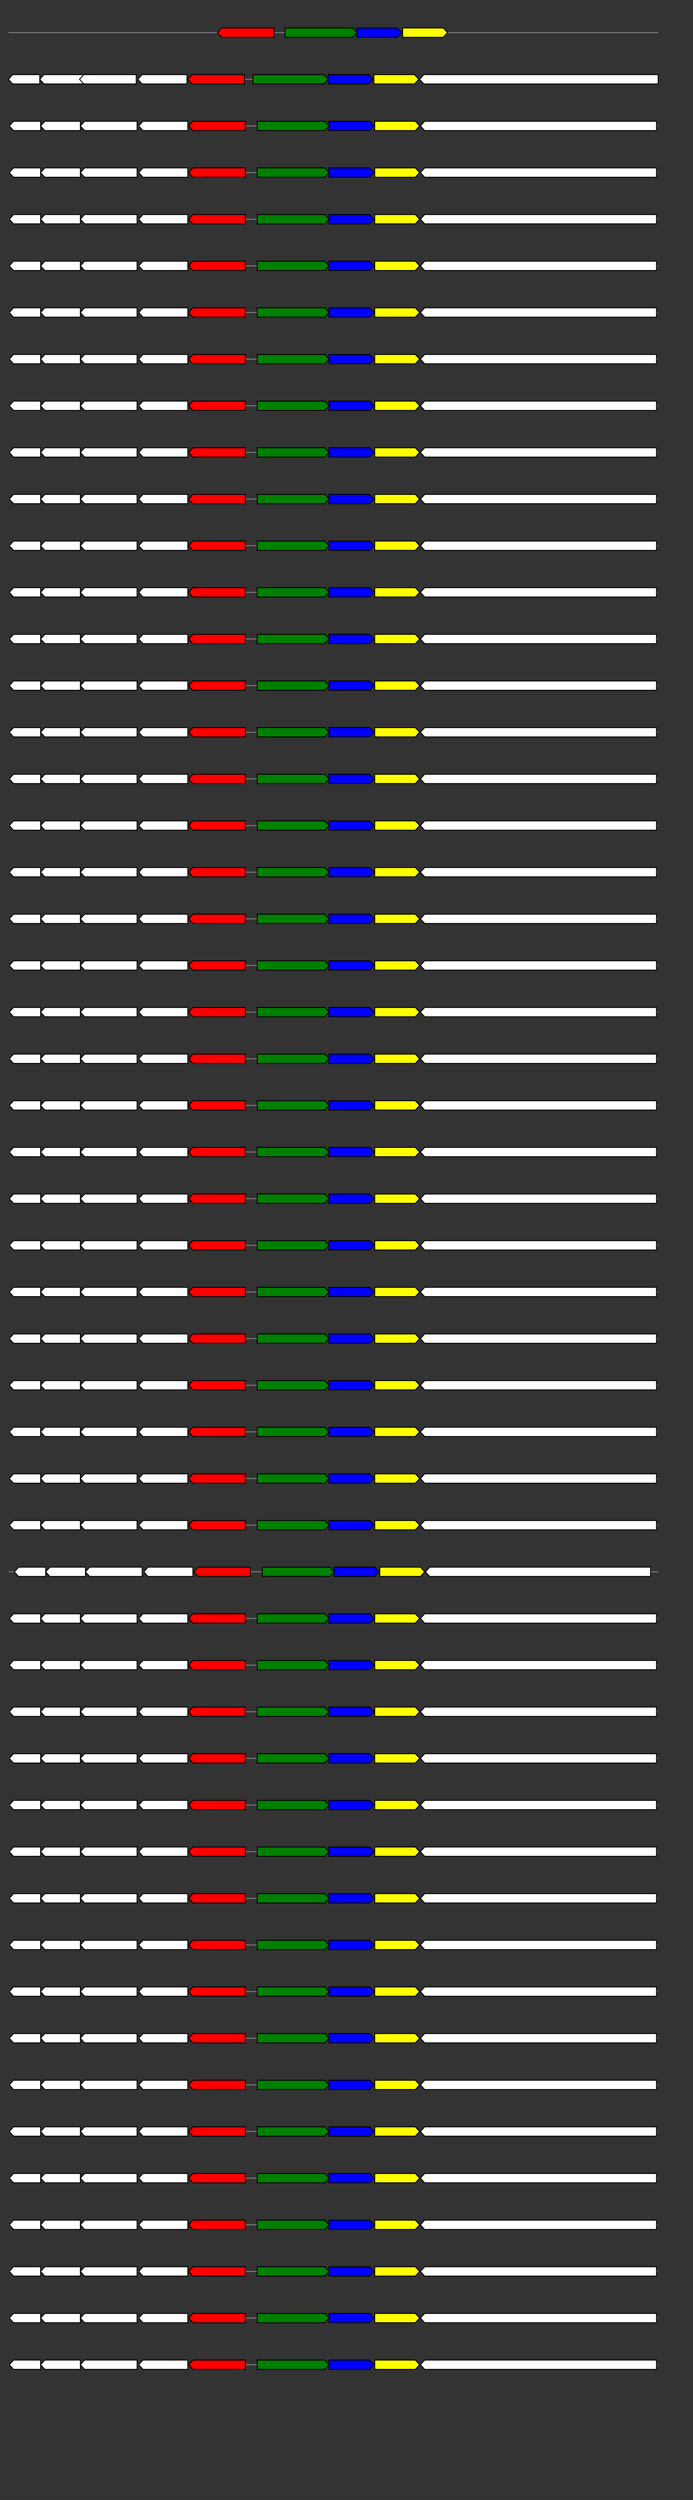 <svg xmlns="http://www.w3.org/2000/svg" height="2770" width="768.0" version="1.1" y="0" x="0" preserveAspectRatio="none" xmlns:xlink="http://www.w3.org/1999/xlink" viewBox="0 0 819.2 2680"  >
<rect x="0" y="0" width="819.2" height="2680" fill="#333333" stroke="none"/>
<g  >
<line y1="35" x2="778.0" style="stroke:grey; stroke-width:1; " x1="10" y2="35"  />
</g>
<g id="all_1_0_0"  >
<polygon style="stroke:black; stroke-width:1; fill:red; " points="257,35 262,30 324,30 324,40 262,40 257,35 "  />
</g>
<g id="all_1_0_1"  >
<polygon style="stroke:black; stroke-width:1; fill:green; " points="337,40 417,40 422,35 417,30 337,30 337,40 "  />
</g>
<g id="all_1_0_2"  >
<polygon style="stroke:black; stroke-width:1; fill:blue; " points="422,40 470,40 475,35 470,30 422,30 422,40 "  />
</g>
<g id="all_1_0_3"  >
<polygon style="stroke:black; stroke-width:1; fill:yellow; " points="476,40 524,40 529,35 524,30 476,30 476,40 "  />
</g>
<g  >
<line y1="85" x2="778.0" style="stroke:grey; stroke-width:1; " x1="10" y2="85"  />
</g>
<g id="all_1_1_0"  >
<polygon style="stroke:black; stroke-width:1; fill:#FFFFFF; " points="10,85 15,80 47,80 47,90 15,90 10,85 "  />
</g>
<g id="all_1_1_1"  >
<polygon style="stroke:black; stroke-width:1; fill:#FFFFFF; " points="47,85 52,80 105,80 105,90 52,90 47,85 "  />
</g>
<g id="all_1_1_2"  >
<polygon style="stroke:black; stroke-width:1; fill:#FFFFFF; " points="94,85 99,80 161,80 161,90 99,90 94,85 "  />
</g>
<g id="all_1_1_3"  >
<polygon style="stroke:black; stroke-width:1; fill:#FFFFFF; " points="163,85 168,80 221,80 221,90 168,90 163,85 "  />
</g>
<g id="all_1_1_4"  >
<polygon style="stroke:black; stroke-width:1; fill:red; " points="222,85 227,80 289,80 289,90 227,90 222,85 "  />
</g>
<g id="all_1_1_5"  >
<polygon style="stroke:black; stroke-width:1; fill:green; " points="299,90 383,90 388,85 383,80 299,80 299,90 "  />
</g>
<g id="all_1_1_6"  >
<polygon style="stroke:black; stroke-width:1; fill:blue; " points="388,90 436,90 441,85 436,80 388,80 388,90 "  />
</g>
<g id="all_1_1_7"  >
<polygon style="stroke:black; stroke-width:1; fill:yellow; " points="442,90 490,90 495,85 490,80 442,80 442,90 "  />
</g>
<g id="all_1_1_8"  >
<polygon style="stroke:black; stroke-width:1; fill:#FFFFFF; " points="496,85 501,80 778,80 778,90 501,90 496,85 "  />
</g>
<g  >
<line y1="135" x2="778.0" style="stroke:grey; stroke-width:1; " x1="10" y2="135"  />
</g>
<g id="all_1_2_0"  >
<polygon style="stroke:black; stroke-width:1; fill:#FFFFFF; " points="11,135 16,130 48,130 48,140 16,140 11,135 "  />
</g>
<g id="all_1_2_1"  >
<polygon style="stroke:black; stroke-width:1; fill:#FFFFFF; " points="48,135 53,130 95,130 95,140 53,140 48,135 "  />
</g>
<g id="all_1_2_2"  >
<polygon style="stroke:black; stroke-width:1; fill:#FFFFFF; " points="95,135 100,130 162,130 162,140 100,140 95,135 "  />
</g>
<g id="all_1_2_3"  >
<polygon style="stroke:black; stroke-width:1; fill:#FFFFFF; " points="164,135 169,130 222,130 222,140 169,140 164,135 "  />
</g>
<g id="all_1_2_4"  >
<polygon style="stroke:black; stroke-width:1; fill:red; " points="223,135 228,130 290,130 290,140 228,140 223,135 "  />
</g>
<g id="all_1_2_5"  >
<polygon style="stroke:black; stroke-width:1; fill:green; " points="304,140 384,140 389,135 384,130 304,130 304,140 "  />
</g>
<g id="all_1_2_6"  >
<polygon style="stroke:black; stroke-width:1; fill:blue; " points="389,140 437,140 442,135 437,130 389,130 389,140 "  />
</g>
<g id="all_1_2_7"  >
<polygon style="stroke:black; stroke-width:1; fill:yellow; " points="443,140 491,140 496,135 491,130 443,130 443,140 "  />
</g>
<g id="all_1_2_8"  >
<polygon style="stroke:black; stroke-width:1; fill:#FFFFFF; " points="497,135 502,130 776,130 776,140 502,140 497,135 "  />
</g>
<g  >
<line y1="185" x2="778.0" style="stroke:grey; stroke-width:1; " x1="10" y2="185"  />
</g>
<g id="all_1_3_0"  >
<polygon style="stroke:black; stroke-width:1; fill:#FFFFFF; " points="11,185 16,180 48,180 48,190 16,190 11,185 "  />
</g>
<g id="all_1_3_1"  >
<polygon style="stroke:black; stroke-width:1; fill:#FFFFFF; " points="48,185 53,180 95,180 95,190 53,190 48,185 "  />
</g>
<g id="all_1_3_2"  >
<polygon style="stroke:black; stroke-width:1; fill:#FFFFFF; " points="95,185 100,180 162,180 162,190 100,190 95,185 "  />
</g>
<g id="all_1_3_3"  >
<polygon style="stroke:black; stroke-width:1; fill:#FFFFFF; " points="164,185 169,180 222,180 222,190 169,190 164,185 "  />
</g>
<g id="all_1_3_4"  >
<polygon style="stroke:black; stroke-width:1; fill:red; " points="223,185 228,180 290,180 290,190 228,190 223,185 "  />
</g>
<g id="all_1_3_5"  >
<polygon style="stroke:black; stroke-width:1; fill:green; " points="304,190 384,190 389,185 384,180 304,180 304,190 "  />
</g>
<g id="all_1_3_6"  >
<polygon style="stroke:black; stroke-width:1; fill:blue; " points="389,190 437,190 442,185 437,180 389,180 389,190 "  />
</g>
<g id="all_1_3_7"  >
<polygon style="stroke:black; stroke-width:1; fill:yellow; " points="443,190 491,190 496,185 491,180 443,180 443,190 "  />
</g>
<g id="all_1_3_8"  >
<polygon style="stroke:black; stroke-width:1; fill:#FFFFFF; " points="497,185 502,180 776,180 776,190 502,190 497,185 "  />
</g>
<g  >
<line y1="235" x2="778.0" style="stroke:grey; stroke-width:1; " x1="10" y2="235"  />
</g>
<g id="all_1_4_0"  >
<polygon style="stroke:black; stroke-width:1; fill:#FFFFFF; " points="11,235 16,230 48,230 48,240 16,240 11,235 "  />
</g>
<g id="all_1_4_1"  >
<polygon style="stroke:black; stroke-width:1; fill:#FFFFFF; " points="48,235 53,230 95,230 95,240 53,240 48,235 "  />
</g>
<g id="all_1_4_2"  >
<polygon style="stroke:black; stroke-width:1; fill:#FFFFFF; " points="95,235 100,230 162,230 162,240 100,240 95,235 "  />
</g>
<g id="all_1_4_3"  >
<polygon style="stroke:black; stroke-width:1; fill:#FFFFFF; " points="164,235 169,230 222,230 222,240 169,240 164,235 "  />
</g>
<g id="all_1_4_4"  >
<polygon style="stroke:black; stroke-width:1; fill:red; " points="223,235 228,230 290,230 290,240 228,240 223,235 "  />
</g>
<g id="all_1_4_5"  >
<polygon style="stroke:black; stroke-width:1; fill:green; " points="304,240 384,240 389,235 384,230 304,230 304,240 "  />
</g>
<g id="all_1_4_6"  >
<polygon style="stroke:black; stroke-width:1; fill:blue; " points="389,240 437,240 442,235 437,230 389,230 389,240 "  />
</g>
<g id="all_1_4_7"  >
<polygon style="stroke:black; stroke-width:1; fill:yellow; " points="443,240 491,240 496,235 491,230 443,230 443,240 "  />
</g>
<g id="all_1_4_8"  >
<polygon style="stroke:black; stroke-width:1; fill:#FFFFFF; " points="497,235 502,230 776,230 776,240 502,240 497,235 "  />
</g>
<g  >
<line y1="285" x2="778.0" style="stroke:grey; stroke-width:1; " x1="10" y2="285"  />
</g>
<g id="all_1_5_0"  >
<polygon style="stroke:black; stroke-width:1; fill:#FFFFFF; " points="11,285 16,280 48,280 48,290 16,290 11,285 "  />
</g>
<g id="all_1_5_1"  >
<polygon style="stroke:black; stroke-width:1; fill:#FFFFFF; " points="48,285 53,280 95,280 95,290 53,290 48,285 "  />
</g>
<g id="all_1_5_2"  >
<polygon style="stroke:black; stroke-width:1; fill:#FFFFFF; " points="95,285 100,280 162,280 162,290 100,290 95,285 "  />
</g>
<g id="all_1_5_3"  >
<polygon style="stroke:black; stroke-width:1; fill:#FFFFFF; " points="164,285 169,280 222,280 222,290 169,290 164,285 "  />
</g>
<g id="all_1_5_4"  >
<polygon style="stroke:black; stroke-width:1; fill:red; " points="223,285 228,280 290,280 290,290 228,290 223,285 "  />
</g>
<g id="all_1_5_5"  >
<polygon style="stroke:black; stroke-width:1; fill:green; " points="304,290 384,290 389,285 384,280 304,280 304,290 "  />
</g>
<g id="all_1_5_6"  >
<polygon style="stroke:black; stroke-width:1; fill:blue; " points="389,290 437,290 442,285 437,280 389,280 389,290 "  />
</g>
<g id="all_1_5_7"  >
<polygon style="stroke:black; stroke-width:1; fill:yellow; " points="443,290 491,290 496,285 491,280 443,280 443,290 "  />
</g>
<g id="all_1_5_8"  >
<polygon style="stroke:black; stroke-width:1; fill:#FFFFFF; " points="497,285 502,280 776,280 776,290 502,290 497,285 "  />
</g>
<g  >
<line y1="335" x2="778.0" style="stroke:grey; stroke-width:1; " x1="10" y2="335"  />
</g>
<g id="all_1_6_0"  >
<polygon style="stroke:black; stroke-width:1; fill:#FFFFFF; " points="11,335 16,330 48,330 48,340 16,340 11,335 "  />
</g>
<g id="all_1_6_1"  >
<polygon style="stroke:black; stroke-width:1; fill:#FFFFFF; " points="48,335 53,330 95,330 95,340 53,340 48,335 "  />
</g>
<g id="all_1_6_2"  >
<polygon style="stroke:black; stroke-width:1; fill:#FFFFFF; " points="95,335 100,330 162,330 162,340 100,340 95,335 "  />
</g>
<g id="all_1_6_3"  >
<polygon style="stroke:black; stroke-width:1; fill:#FFFFFF; " points="164,335 169,330 222,330 222,340 169,340 164,335 "  />
</g>
<g id="all_1_6_4"  >
<polygon style="stroke:black; stroke-width:1; fill:red; " points="223,335 228,330 290,330 290,340 228,340 223,335 "  />
</g>
<g id="all_1_6_5"  >
<polygon style="stroke:black; stroke-width:1; fill:green; " points="304,340 384,340 389,335 384,330 304,330 304,340 "  />
</g>
<g id="all_1_6_6"  >
<polygon style="stroke:black; stroke-width:1; fill:blue; " points="389,340 437,340 442,335 437,330 389,330 389,340 "  />
</g>
<g id="all_1_6_7"  >
<polygon style="stroke:black; stroke-width:1; fill:yellow; " points="443,340 491,340 496,335 491,330 443,330 443,340 "  />
</g>
<g id="all_1_6_8"  >
<polygon style="stroke:black; stroke-width:1; fill:#FFFFFF; " points="497,335 502,330 776,330 776,340 502,340 497,335 "  />
</g>
<g  >
<line y1="385" x2="778.0" style="stroke:grey; stroke-width:1; " x1="10" y2="385"  />
</g>
<g id="all_1_7_0"  >
<polygon style="stroke:black; stroke-width:1; fill:#FFFFFF; " points="11,385 16,380 48,380 48,390 16,390 11,385 "  />
</g>
<g id="all_1_7_1"  >
<polygon style="stroke:black; stroke-width:1; fill:#FFFFFF; " points="48,385 53,380 95,380 95,390 53,390 48,385 "  />
</g>
<g id="all_1_7_2"  >
<polygon style="stroke:black; stroke-width:1; fill:#FFFFFF; " points="95,385 100,380 162,380 162,390 100,390 95,385 "  />
</g>
<g id="all_1_7_3"  >
<polygon style="stroke:black; stroke-width:1; fill:#FFFFFF; " points="164,385 169,380 222,380 222,390 169,390 164,385 "  />
</g>
<g id="all_1_7_4"  >
<polygon style="stroke:black; stroke-width:1; fill:red; " points="223,385 228,380 290,380 290,390 228,390 223,385 "  />
</g>
<g id="all_1_7_5"  >
<polygon style="stroke:black; stroke-width:1; fill:green; " points="304,390 384,390 389,385 384,380 304,380 304,390 "  />
</g>
<g id="all_1_7_6"  >
<polygon style="stroke:black; stroke-width:1; fill:blue; " points="389,390 437,390 442,385 437,380 389,380 389,390 "  />
</g>
<g id="all_1_7_7"  >
<polygon style="stroke:black; stroke-width:1; fill:yellow; " points="443,390 491,390 496,385 491,380 443,380 443,390 "  />
</g>
<g id="all_1_7_8"  >
<polygon style="stroke:black; stroke-width:1; fill:#FFFFFF; " points="497,385 502,380 776,380 776,390 502,390 497,385 "  />
</g>
<g  >
<line y1="435" x2="778.0" style="stroke:grey; stroke-width:1; " x1="10" y2="435"  />
</g>
<g id="all_1_8_0"  >
<polygon style="stroke:black; stroke-width:1; fill:#FFFFFF; " points="11,435 16,430 48,430 48,440 16,440 11,435 "  />
</g>
<g id="all_1_8_1"  >
<polygon style="stroke:black; stroke-width:1; fill:#FFFFFF; " points="48,435 53,430 95,430 95,440 53,440 48,435 "  />
</g>
<g id="all_1_8_2"  >
<polygon style="stroke:black; stroke-width:1; fill:#FFFFFF; " points="95,435 100,430 162,430 162,440 100,440 95,435 "  />
</g>
<g id="all_1_8_3"  >
<polygon style="stroke:black; stroke-width:1; fill:#FFFFFF; " points="164,435 169,430 222,430 222,440 169,440 164,435 "  />
</g>
<g id="all_1_8_4"  >
<polygon style="stroke:black; stroke-width:1; fill:red; " points="223,435 228,430 290,430 290,440 228,440 223,435 "  />
</g>
<g id="all_1_8_5"  >
<polygon style="stroke:black; stroke-width:1; fill:green; " points="304,440 384,440 389,435 384,430 304,430 304,440 "  />
</g>
<g id="all_1_8_6"  >
<polygon style="stroke:black; stroke-width:1; fill:blue; " points="389,440 437,440 442,435 437,430 389,430 389,440 "  />
</g>
<g id="all_1_8_7"  >
<polygon style="stroke:black; stroke-width:1; fill:yellow; " points="443,440 491,440 496,435 491,430 443,430 443,440 "  />
</g>
<g id="all_1_8_8"  >
<polygon style="stroke:black; stroke-width:1; fill:#FFFFFF; " points="497,435 502,430 776,430 776,440 502,440 497,435 "  />
</g>
<g  >
<line y1="485" x2="778.0" style="stroke:grey; stroke-width:1; " x1="10" y2="485"  />
</g>
<g id="all_1_9_0"  >
<polygon style="stroke:black; stroke-width:1; fill:#FFFFFF; " points="11,485 16,480 48,480 48,490 16,490 11,485 "  />
</g>
<g id="all_1_9_1"  >
<polygon style="stroke:black; stroke-width:1; fill:#FFFFFF; " points="48,485 53,480 95,480 95,490 53,490 48,485 "  />
</g>
<g id="all_1_9_2"  >
<polygon style="stroke:black; stroke-width:1; fill:#FFFFFF; " points="95,485 100,480 162,480 162,490 100,490 95,485 "  />
</g>
<g id="all_1_9_3"  >
<polygon style="stroke:black; stroke-width:1; fill:#FFFFFF; " points="164,485 169,480 222,480 222,490 169,490 164,485 "  />
</g>
<g id="all_1_9_4"  >
<polygon style="stroke:black; stroke-width:1; fill:red; " points="223,485 228,480 290,480 290,490 228,490 223,485 "  />
</g>
<g id="all_1_9_5"  >
<polygon style="stroke:black; stroke-width:1; fill:green; " points="304,490 384,490 389,485 384,480 304,480 304,490 "  />
</g>
<g id="all_1_9_6"  >
<polygon style="stroke:black; stroke-width:1; fill:blue; " points="389,490 437,490 442,485 437,480 389,480 389,490 "  />
</g>
<g id="all_1_9_7"  >
<polygon style="stroke:black; stroke-width:1; fill:yellow; " points="443,490 491,490 496,485 491,480 443,480 443,490 "  />
</g>
<g id="all_1_9_8"  >
<polygon style="stroke:black; stroke-width:1; fill:#FFFFFF; " points="497,485 502,480 776,480 776,490 502,490 497,485 "  />
</g>
<g  >
<line y1="535" x2="778.0" style="stroke:grey; stroke-width:1; " x1="10" y2="535"  />
</g>
<g id="all_1_10_0"  >
<polygon style="stroke:black; stroke-width:1; fill:#FFFFFF; " points="11,535 16,530 48,530 48,540 16,540 11,535 "  />
</g>
<g id="all_1_10_1"  >
<polygon style="stroke:black; stroke-width:1; fill:#FFFFFF; " points="48,535 53,530 95,530 95,540 53,540 48,535 "  />
</g>
<g id="all_1_10_2"  >
<polygon style="stroke:black; stroke-width:1; fill:#FFFFFF; " points="95,535 100,530 162,530 162,540 100,540 95,535 "  />
</g>
<g id="all_1_10_3"  >
<polygon style="stroke:black; stroke-width:1; fill:#FFFFFF; " points="164,535 169,530 222,530 222,540 169,540 164,535 "  />
</g>
<g id="all_1_10_4"  >
<polygon style="stroke:black; stroke-width:1; fill:red; " points="223,535 228,530 290,530 290,540 228,540 223,535 "  />
</g>
<g id="all_1_10_5"  >
<polygon style="stroke:black; stroke-width:1; fill:green; " points="304,540 384,540 389,535 384,530 304,530 304,540 "  />
</g>
<g id="all_1_10_6"  >
<polygon style="stroke:black; stroke-width:1; fill:blue; " points="389,540 437,540 442,535 437,530 389,530 389,540 "  />
</g>
<g id="all_1_10_7"  >
<polygon style="stroke:black; stroke-width:1; fill:yellow; " points="443,540 491,540 496,535 491,530 443,530 443,540 "  />
</g>
<g id="all_1_10_8"  >
<polygon style="stroke:black; stroke-width:1; fill:#FFFFFF; " points="497,535 502,530 776,530 776,540 502,540 497,535 "  />
</g>
<g  >
<line y1="585" x2="778.0" style="stroke:grey; stroke-width:1; " x1="10" y2="585"  />
</g>
<g id="all_1_11_0"  >
<polygon style="stroke:black; stroke-width:1; fill:#FFFFFF; " points="11,585 16,580 48,580 48,590 16,590 11,585 "  />
</g>
<g id="all_1_11_1"  >
<polygon style="stroke:black; stroke-width:1; fill:#FFFFFF; " points="48,585 53,580 95,580 95,590 53,590 48,585 "  />
</g>
<g id="all_1_11_2"  >
<polygon style="stroke:black; stroke-width:1; fill:#FFFFFF; " points="95,585 100,580 162,580 162,590 100,590 95,585 "  />
</g>
<g id="all_1_11_3"  >
<polygon style="stroke:black; stroke-width:1; fill:#FFFFFF; " points="164,585 169,580 222,580 222,590 169,590 164,585 "  />
</g>
<g id="all_1_11_4"  >
<polygon style="stroke:black; stroke-width:1; fill:red; " points="223,585 228,580 290,580 290,590 228,590 223,585 "  />
</g>
<g id="all_1_11_5"  >
<polygon style="stroke:black; stroke-width:1; fill:green; " points="304,590 384,590 389,585 384,580 304,580 304,590 "  />
</g>
<g id="all_1_11_6"  >
<polygon style="stroke:black; stroke-width:1; fill:blue; " points="389,590 437,590 442,585 437,580 389,580 389,590 "  />
</g>
<g id="all_1_11_7"  >
<polygon style="stroke:black; stroke-width:1; fill:yellow; " points="443,590 491,590 496,585 491,580 443,580 443,590 "  />
</g>
<g id="all_1_11_8"  >
<polygon style="stroke:black; stroke-width:1; fill:#FFFFFF; " points="497,585 502,580 776,580 776,590 502,590 497,585 "  />
</g>
<g  >
<line y1="635" x2="778.0" style="stroke:grey; stroke-width:1; " x1="10" y2="635"  />
</g>
<g id="all_1_12_0"  >
<polygon style="stroke:black; stroke-width:1; fill:#FFFFFF; " points="11,635 16,630 48,630 48,640 16,640 11,635 "  />
</g>
<g id="all_1_12_1"  >
<polygon style="stroke:black; stroke-width:1; fill:#FFFFFF; " points="48,635 53,630 95,630 95,640 53,640 48,635 "  />
</g>
<g id="all_1_12_2"  >
<polygon style="stroke:black; stroke-width:1; fill:#FFFFFF; " points="95,635 100,630 162,630 162,640 100,640 95,635 "  />
</g>
<g id="all_1_12_3"  >
<polygon style="stroke:black; stroke-width:1; fill:#FFFFFF; " points="164,635 169,630 222,630 222,640 169,640 164,635 "  />
</g>
<g id="all_1_12_4"  >
<polygon style="stroke:black; stroke-width:1; fill:red; " points="223,635 228,630 290,630 290,640 228,640 223,635 "  />
</g>
<g id="all_1_12_5"  >
<polygon style="stroke:black; stroke-width:1; fill:green; " points="304,640 384,640 389,635 384,630 304,630 304,640 "  />
</g>
<g id="all_1_12_6"  >
<polygon style="stroke:black; stroke-width:1; fill:blue; " points="389,640 437,640 442,635 437,630 389,630 389,640 "  />
</g>
<g id="all_1_12_7"  >
<polygon style="stroke:black; stroke-width:1; fill:yellow; " points="443,640 491,640 496,635 491,630 443,630 443,640 "  />
</g>
<g id="all_1_12_8"  >
<polygon style="stroke:black; stroke-width:1; fill:#FFFFFF; " points="497,635 502,630 776,630 776,640 502,640 497,635 "  />
</g>
<g  >
<line y1="685" x2="778.0" style="stroke:grey; stroke-width:1; " x1="10" y2="685"  />
</g>
<g id="all_1_13_0"  >
<polygon style="stroke:black; stroke-width:1; fill:#FFFFFF; " points="11,685 16,680 48,680 48,690 16,690 11,685 "  />
</g>
<g id="all_1_13_1"  >
<polygon style="stroke:black; stroke-width:1; fill:#FFFFFF; " points="48,685 53,680 95,680 95,690 53,690 48,685 "  />
</g>
<g id="all_1_13_2"  >
<polygon style="stroke:black; stroke-width:1; fill:#FFFFFF; " points="95,685 100,680 162,680 162,690 100,690 95,685 "  />
</g>
<g id="all_1_13_3"  >
<polygon style="stroke:black; stroke-width:1; fill:#FFFFFF; " points="164,685 169,680 222,680 222,690 169,690 164,685 "  />
</g>
<g id="all_1_13_4"  >
<polygon style="stroke:black; stroke-width:1; fill:red; " points="223,685 228,680 290,680 290,690 228,690 223,685 "  />
</g>
<g id="all_1_13_5"  >
<polygon style="stroke:black; stroke-width:1; fill:green; " points="304,690 384,690 389,685 384,680 304,680 304,690 "  />
</g>
<g id="all_1_13_6"  >
<polygon style="stroke:black; stroke-width:1; fill:blue; " points="389,690 437,690 442,685 437,680 389,680 389,690 "  />
</g>
<g id="all_1_13_7"  >
<polygon style="stroke:black; stroke-width:1; fill:yellow; " points="443,690 491,690 496,685 491,680 443,680 443,690 "  />
</g>
<g id="all_1_13_8"  >
<polygon style="stroke:black; stroke-width:1; fill:#FFFFFF; " points="497,685 502,680 776,680 776,690 502,690 497,685 "  />
</g>
<g  >
<line y1="735" x2="778.0" style="stroke:grey; stroke-width:1; " x1="10" y2="735"  />
</g>
<g id="all_1_14_0"  >
<polygon style="stroke:black; stroke-width:1; fill:#FFFFFF; " points="11,735 16,730 48,730 48,740 16,740 11,735 "  />
</g>
<g id="all_1_14_1"  >
<polygon style="stroke:black; stroke-width:1; fill:#FFFFFF; " points="48,735 53,730 95,730 95,740 53,740 48,735 "  />
</g>
<g id="all_1_14_2"  >
<polygon style="stroke:black; stroke-width:1; fill:#FFFFFF; " points="95,735 100,730 162,730 162,740 100,740 95,735 "  />
</g>
<g id="all_1_14_3"  >
<polygon style="stroke:black; stroke-width:1; fill:#FFFFFF; " points="164,735 169,730 222,730 222,740 169,740 164,735 "  />
</g>
<g id="all_1_14_4"  >
<polygon style="stroke:black; stroke-width:1; fill:red; " points="223,735 228,730 290,730 290,740 228,740 223,735 "  />
</g>
<g id="all_1_14_5"  >
<polygon style="stroke:black; stroke-width:1; fill:green; " points="304,740 384,740 389,735 384,730 304,730 304,740 "  />
</g>
<g id="all_1_14_6"  >
<polygon style="stroke:black; stroke-width:1; fill:blue; " points="389,740 437,740 442,735 437,730 389,730 389,740 "  />
</g>
<g id="all_1_14_7"  >
<polygon style="stroke:black; stroke-width:1; fill:yellow; " points="443,740 491,740 496,735 491,730 443,730 443,740 "  />
</g>
<g id="all_1_14_8"  >
<polygon style="stroke:black; stroke-width:1; fill:#FFFFFF; " points="497,735 502,730 776,730 776,740 502,740 497,735 "  />
</g>
<g  >
<line y1="785" x2="778.0" style="stroke:grey; stroke-width:1; " x1="10" y2="785"  />
</g>
<g id="all_1_15_0"  >
<polygon style="stroke:black; stroke-width:1; fill:#FFFFFF; " points="11,785 16,780 48,780 48,790 16,790 11,785 "  />
</g>
<g id="all_1_15_1"  >
<polygon style="stroke:black; stroke-width:1; fill:#FFFFFF; " points="48,785 53,780 95,780 95,790 53,790 48,785 "  />
</g>
<g id="all_1_15_2"  >
<polygon style="stroke:black; stroke-width:1; fill:#FFFFFF; " points="95,785 100,780 162,780 162,790 100,790 95,785 "  />
</g>
<g id="all_1_15_3"  >
<polygon style="stroke:black; stroke-width:1; fill:#FFFFFF; " points="164,785 169,780 222,780 222,790 169,790 164,785 "  />
</g>
<g id="all_1_15_4"  >
<polygon style="stroke:black; stroke-width:1; fill:red; " points="223,785 228,780 290,780 290,790 228,790 223,785 "  />
</g>
<g id="all_1_15_5"  >
<polygon style="stroke:black; stroke-width:1; fill:green; " points="304,790 384,790 389,785 384,780 304,780 304,790 "  />
</g>
<g id="all_1_15_6"  >
<polygon style="stroke:black; stroke-width:1; fill:blue; " points="389,790 437,790 442,785 437,780 389,780 389,790 "  />
</g>
<g id="all_1_15_7"  >
<polygon style="stroke:black; stroke-width:1; fill:yellow; " points="443,790 491,790 496,785 491,780 443,780 443,790 "  />
</g>
<g id="all_1_15_8"  >
<polygon style="stroke:black; stroke-width:1; fill:#FFFFFF; " points="497,785 502,780 776,780 776,790 502,790 497,785 "  />
</g>
<g  >
<line y1="835" x2="778.0" style="stroke:grey; stroke-width:1; " x1="10" y2="835"  />
</g>
<g id="all_1_16_0"  >
<polygon style="stroke:black; stroke-width:1; fill:#FFFFFF; " points="11,835 16,830 48,830 48,840 16,840 11,835 "  />
</g>
<g id="all_1_16_1"  >
<polygon style="stroke:black; stroke-width:1; fill:#FFFFFF; " points="48,835 53,830 95,830 95,840 53,840 48,835 "  />
</g>
<g id="all_1_16_2"  >
<polygon style="stroke:black; stroke-width:1; fill:#FFFFFF; " points="95,835 100,830 162,830 162,840 100,840 95,835 "  />
</g>
<g id="all_1_16_3"  >
<polygon style="stroke:black; stroke-width:1; fill:#FFFFFF; " points="164,835 169,830 222,830 222,840 169,840 164,835 "  />
</g>
<g id="all_1_16_4"  >
<polygon style="stroke:black; stroke-width:1; fill:red; " points="223,835 228,830 290,830 290,840 228,840 223,835 "  />
</g>
<g id="all_1_16_5"  >
<polygon style="stroke:black; stroke-width:1; fill:green; " points="304,840 384,840 389,835 384,830 304,830 304,840 "  />
</g>
<g id="all_1_16_6"  >
<polygon style="stroke:black; stroke-width:1; fill:blue; " points="389,840 437,840 442,835 437,830 389,830 389,840 "  />
</g>
<g id="all_1_16_7"  >
<polygon style="stroke:black; stroke-width:1; fill:yellow; " points="443,840 491,840 496,835 491,830 443,830 443,840 "  />
</g>
<g id="all_1_16_8"  >
<polygon style="stroke:black; stroke-width:1; fill:#FFFFFF; " points="497,835 502,830 776,830 776,840 502,840 497,835 "  />
</g>
<g  >
<line y1="885" x2="778.0" style="stroke:grey; stroke-width:1; " x1="10" y2="885"  />
</g>
<g id="all_1_17_0"  >
<polygon style="stroke:black; stroke-width:1; fill:#FFFFFF; " points="11,885 16,880 48,880 48,890 16,890 11,885 "  />
</g>
<g id="all_1_17_1"  >
<polygon style="stroke:black; stroke-width:1; fill:#FFFFFF; " points="48,885 53,880 95,880 95,890 53,890 48,885 "  />
</g>
<g id="all_1_17_2"  >
<polygon style="stroke:black; stroke-width:1; fill:#FFFFFF; " points="95,885 100,880 162,880 162,890 100,890 95,885 "  />
</g>
<g id="all_1_17_3"  >
<polygon style="stroke:black; stroke-width:1; fill:#FFFFFF; " points="164,885 169,880 222,880 222,890 169,890 164,885 "  />
</g>
<g id="all_1_17_4"  >
<polygon style="stroke:black; stroke-width:1; fill:red; " points="223,885 228,880 290,880 290,890 228,890 223,885 "  />
</g>
<g id="all_1_17_5"  >
<polygon style="stroke:black; stroke-width:1; fill:green; " points="304,890 384,890 389,885 384,880 304,880 304,890 "  />
</g>
<g id="all_1_17_6"  >
<polygon style="stroke:black; stroke-width:1; fill:blue; " points="389,890 437,890 442,885 437,880 389,880 389,890 "  />
</g>
<g id="all_1_17_7"  >
<polygon style="stroke:black; stroke-width:1; fill:yellow; " points="443,890 491,890 496,885 491,880 443,880 443,890 "  />
</g>
<g id="all_1_17_8"  >
<polygon style="stroke:black; stroke-width:1; fill:#FFFFFF; " points="497,885 502,880 776,880 776,890 502,890 497,885 "  />
</g>
<g  >
<line y1="935" x2="778.0" style="stroke:grey; stroke-width:1; " x1="10" y2="935"  />
</g>
<g id="all_1_18_0"  >
<polygon style="stroke:black; stroke-width:1; fill:#FFFFFF; " points="11,935 16,930 48,930 48,940 16,940 11,935 "  />
</g>
<g id="all_1_18_1"  >
<polygon style="stroke:black; stroke-width:1; fill:#FFFFFF; " points="48,935 53,930 95,930 95,940 53,940 48,935 "  />
</g>
<g id="all_1_18_2"  >
<polygon style="stroke:black; stroke-width:1; fill:#FFFFFF; " points="95,935 100,930 162,930 162,940 100,940 95,935 "  />
</g>
<g id="all_1_18_3"  >
<polygon style="stroke:black; stroke-width:1; fill:#FFFFFF; " points="164,935 169,930 222,930 222,940 169,940 164,935 "  />
</g>
<g id="all_1_18_4"  >
<polygon style="stroke:black; stroke-width:1; fill:red; " points="223,935 228,930 290,930 290,940 228,940 223,935 "  />
</g>
<g id="all_1_18_5"  >
<polygon style="stroke:black; stroke-width:1; fill:green; " points="304,940 384,940 389,935 384,930 304,930 304,940 "  />
</g>
<g id="all_1_18_6"  >
<polygon style="stroke:black; stroke-width:1; fill:blue; " points="389,940 437,940 442,935 437,930 389,930 389,940 "  />
</g>
<g id="all_1_18_7"  >
<polygon style="stroke:black; stroke-width:1; fill:yellow; " points="443,940 491,940 496,935 491,930 443,930 443,940 "  />
</g>
<g id="all_1_18_8"  >
<polygon style="stroke:black; stroke-width:1; fill:#FFFFFF; " points="497,935 502,930 776,930 776,940 502,940 497,935 "  />
</g>
<g  >
<line y1="985" x2="778.0" style="stroke:grey; stroke-width:1; " x1="10" y2="985"  />
</g>
<g id="all_1_19_0"  >
<polygon style="stroke:black; stroke-width:1; fill:#FFFFFF; " points="11,985 16,980 48,980 48,990 16,990 11,985 "  />
</g>
<g id="all_1_19_1"  >
<polygon style="stroke:black; stroke-width:1; fill:#FFFFFF; " points="48,985 53,980 95,980 95,990 53,990 48,985 "  />
</g>
<g id="all_1_19_2"  >
<polygon style="stroke:black; stroke-width:1; fill:#FFFFFF; " points="95,985 100,980 162,980 162,990 100,990 95,985 "  />
</g>
<g id="all_1_19_3"  >
<polygon style="stroke:black; stroke-width:1; fill:#FFFFFF; " points="164,985 169,980 222,980 222,990 169,990 164,985 "  />
</g>
<g id="all_1_19_4"  >
<polygon style="stroke:black; stroke-width:1; fill:red; " points="223,985 228,980 290,980 290,990 228,990 223,985 "  />
</g>
<g id="all_1_19_5"  >
<polygon style="stroke:black; stroke-width:1; fill:green; " points="304,990 384,990 389,985 384,980 304,980 304,990 "  />
</g>
<g id="all_1_19_6"  >
<polygon style="stroke:black; stroke-width:1; fill:blue; " points="389,990 437,990 442,985 437,980 389,980 389,990 "  />
</g>
<g id="all_1_19_7"  >
<polygon style="stroke:black; stroke-width:1; fill:yellow; " points="443,990 491,990 496,985 491,980 443,980 443,990 "  />
</g>
<g id="all_1_19_8"  >
<polygon style="stroke:black; stroke-width:1; fill:#FFFFFF; " points="497,985 502,980 776,980 776,990 502,990 497,985 "  />
</g>
<g  >
<line y1="1035" x2="778.0" style="stroke:grey; stroke-width:1; " x1="10" y2="1035"  />
</g>
<g id="all_1_20_0"  >
<polygon style="stroke:black; stroke-width:1; fill:#FFFFFF; " points="11,1035 16,1030 48,1030 48,1040 16,1040 11,1035 "  />
</g>
<g id="all_1_20_1"  >
<polygon style="stroke:black; stroke-width:1; fill:#FFFFFF; " points="48,1035 53,1030 95,1030 95,1040 53,1040 48,1035 "  />
</g>
<g id="all_1_20_2"  >
<polygon style="stroke:black; stroke-width:1; fill:#FFFFFF; " points="95,1035 100,1030 162,1030 162,1040 100,1040 95,1035 "  />
</g>
<g id="all_1_20_3"  >
<polygon style="stroke:black; stroke-width:1; fill:#FFFFFF; " points="164,1035 169,1030 222,1030 222,1040 169,1040 164,1035 "  />
</g>
<g id="all_1_20_4"  >
<polygon style="stroke:black; stroke-width:1; fill:red; " points="223,1035 228,1030 290,1030 290,1040 228,1040 223,1035 "  />
</g>
<g id="all_1_20_5"  >
<polygon style="stroke:black; stroke-width:1; fill:green; " points="304,1040 384,1040 389,1035 384,1030 304,1030 304,1040 "  />
</g>
<g id="all_1_20_6"  >
<polygon style="stroke:black; stroke-width:1; fill:blue; " points="389,1040 437,1040 442,1035 437,1030 389,1030 389,1040 "  />
</g>
<g id="all_1_20_7"  >
<polygon style="stroke:black; stroke-width:1; fill:yellow; " points="443,1040 491,1040 496,1035 491,1030 443,1030 443,1040 "  />
</g>
<g id="all_1_20_8"  >
<polygon style="stroke:black; stroke-width:1; fill:#FFFFFF; " points="497,1035 502,1030 776,1030 776,1040 502,1040 497,1035 "  />
</g>
<g  >
<line y1="1085" x2="778.0" style="stroke:grey; stroke-width:1; " x1="10" y2="1085"  />
</g>
<g id="all_1_21_0"  >
<polygon style="stroke:black; stroke-width:1; fill:#FFFFFF; " points="11,1085 16,1080 48,1080 48,1090 16,1090 11,1085 "  />
</g>
<g id="all_1_21_1"  >
<polygon style="stroke:black; stroke-width:1; fill:#FFFFFF; " points="48,1085 53,1080 95,1080 95,1090 53,1090 48,1085 "  />
</g>
<g id="all_1_21_2"  >
<polygon style="stroke:black; stroke-width:1; fill:#FFFFFF; " points="95,1085 100,1080 162,1080 162,1090 100,1090 95,1085 "  />
</g>
<g id="all_1_21_3"  >
<polygon style="stroke:black; stroke-width:1; fill:#FFFFFF; " points="164,1085 169,1080 222,1080 222,1090 169,1090 164,1085 "  />
</g>
<g id="all_1_21_4"  >
<polygon style="stroke:black; stroke-width:1; fill:red; " points="223,1085 228,1080 290,1080 290,1090 228,1090 223,1085 "  />
</g>
<g id="all_1_21_5"  >
<polygon style="stroke:black; stroke-width:1; fill:green; " points="304,1090 384,1090 389,1085 384,1080 304,1080 304,1090 "  />
</g>
<g id="all_1_21_6"  >
<polygon style="stroke:black; stroke-width:1; fill:blue; " points="389,1090 437,1090 442,1085 437,1080 389,1080 389,1090 "  />
</g>
<g id="all_1_21_7"  >
<polygon style="stroke:black; stroke-width:1; fill:yellow; " points="443,1090 491,1090 496,1085 491,1080 443,1080 443,1090 "  />
</g>
<g id="all_1_21_8"  >
<polygon style="stroke:black; stroke-width:1; fill:#FFFFFF; " points="497,1085 502,1080 776,1080 776,1090 502,1090 497,1085 "  />
</g>
<g  >
<line y1="1135" x2="778.0" style="stroke:grey; stroke-width:1; " x1="10" y2="1135"  />
</g>
<g id="all_1_22_0"  >
<polygon style="stroke:black; stroke-width:1; fill:#FFFFFF; " points="11,1135 16,1130 48,1130 48,1140 16,1140 11,1135 "  />
</g>
<g id="all_1_22_1"  >
<polygon style="stroke:black; stroke-width:1; fill:#FFFFFF; " points="48,1135 53,1130 95,1130 95,1140 53,1140 48,1135 "  />
</g>
<g id="all_1_22_2"  >
<polygon style="stroke:black; stroke-width:1; fill:#FFFFFF; " points="95,1135 100,1130 162,1130 162,1140 100,1140 95,1135 "  />
</g>
<g id="all_1_22_3"  >
<polygon style="stroke:black; stroke-width:1; fill:#FFFFFF; " points="164,1135 169,1130 222,1130 222,1140 169,1140 164,1135 "  />
</g>
<g id="all_1_22_4"  >
<polygon style="stroke:black; stroke-width:1; fill:red; " points="223,1135 228,1130 290,1130 290,1140 228,1140 223,1135 "  />
</g>
<g id="all_1_22_5"  >
<polygon style="stroke:black; stroke-width:1; fill:green; " points="304,1140 384,1140 389,1135 384,1130 304,1130 304,1140 "  />
</g>
<g id="all_1_22_6"  >
<polygon style="stroke:black; stroke-width:1; fill:blue; " points="389,1140 437,1140 442,1135 437,1130 389,1130 389,1140 "  />
</g>
<g id="all_1_22_7"  >
<polygon style="stroke:black; stroke-width:1; fill:yellow; " points="443,1140 491,1140 496,1135 491,1130 443,1130 443,1140 "  />
</g>
<g id="all_1_22_8"  >
<polygon style="stroke:black; stroke-width:1; fill:#FFFFFF; " points="497,1135 502,1130 776,1130 776,1140 502,1140 497,1135 "  />
</g>
<g  >
<line y1="1185" x2="778.0" style="stroke:grey; stroke-width:1; " x1="10" y2="1185"  />
</g>
<g id="all_1_23_0"  >
<polygon style="stroke:black; stroke-width:1; fill:#FFFFFF; " points="11,1185 16,1180 48,1180 48,1190 16,1190 11,1185 "  />
</g>
<g id="all_1_23_1"  >
<polygon style="stroke:black; stroke-width:1; fill:#FFFFFF; " points="48,1185 53,1180 95,1180 95,1190 53,1190 48,1185 "  />
</g>
<g id="all_1_23_2"  >
<polygon style="stroke:black; stroke-width:1; fill:#FFFFFF; " points="95,1185 100,1180 162,1180 162,1190 100,1190 95,1185 "  />
</g>
<g id="all_1_23_3"  >
<polygon style="stroke:black; stroke-width:1; fill:#FFFFFF; " points="164,1185 169,1180 222,1180 222,1190 169,1190 164,1185 "  />
</g>
<g id="all_1_23_4"  >
<polygon style="stroke:black; stroke-width:1; fill:red; " points="223,1185 228,1180 290,1180 290,1190 228,1190 223,1185 "  />
</g>
<g id="all_1_23_5"  >
<polygon style="stroke:black; stroke-width:1; fill:green; " points="304,1190 384,1190 389,1185 384,1180 304,1180 304,1190 "  />
</g>
<g id="all_1_23_6"  >
<polygon style="stroke:black; stroke-width:1; fill:blue; " points="389,1190 437,1190 442,1185 437,1180 389,1180 389,1190 "  />
</g>
<g id="all_1_23_7"  >
<polygon style="stroke:black; stroke-width:1; fill:yellow; " points="443,1190 491,1190 496,1185 491,1180 443,1180 443,1190 "  />
</g>
<g id="all_1_23_8"  >
<polygon style="stroke:black; stroke-width:1; fill:#FFFFFF; " points="497,1185 502,1180 776,1180 776,1190 502,1190 497,1185 "  />
</g>
<g  >
<line y1="1235" x2="778.0" style="stroke:grey; stroke-width:1; " x1="10" y2="1235"  />
</g>
<g id="all_1_24_0"  >
<polygon style="stroke:black; stroke-width:1; fill:#FFFFFF; " points="11,1235 16,1230 48,1230 48,1240 16,1240 11,1235 "  />
</g>
<g id="all_1_24_1"  >
<polygon style="stroke:black; stroke-width:1; fill:#FFFFFF; " points="48,1235 53,1230 95,1230 95,1240 53,1240 48,1235 "  />
</g>
<g id="all_1_24_2"  >
<polygon style="stroke:black; stroke-width:1; fill:#FFFFFF; " points="95,1235 100,1230 162,1230 162,1240 100,1240 95,1235 "  />
</g>
<g id="all_1_24_3"  >
<polygon style="stroke:black; stroke-width:1; fill:#FFFFFF; " points="164,1235 169,1230 222,1230 222,1240 169,1240 164,1235 "  />
</g>
<g id="all_1_24_4"  >
<polygon style="stroke:black; stroke-width:1; fill:red; " points="223,1235 228,1230 290,1230 290,1240 228,1240 223,1235 "  />
</g>
<g id="all_1_24_5"  >
<polygon style="stroke:black; stroke-width:1; fill:green; " points="304,1240 384,1240 389,1235 384,1230 304,1230 304,1240 "  />
</g>
<g id="all_1_24_6"  >
<polygon style="stroke:black; stroke-width:1; fill:blue; " points="389,1240 437,1240 442,1235 437,1230 389,1230 389,1240 "  />
</g>
<g id="all_1_24_7"  >
<polygon style="stroke:black; stroke-width:1; fill:yellow; " points="443,1240 491,1240 496,1235 491,1230 443,1230 443,1240 "  />
</g>
<g id="all_1_24_8"  >
<polygon style="stroke:black; stroke-width:1; fill:#FFFFFF; " points="497,1235 502,1230 776,1230 776,1240 502,1240 497,1235 "  />
</g>
<g  >
<line y1="1285" x2="778.0" style="stroke:grey; stroke-width:1; " x1="10" y2="1285"  />
</g>
<g id="all_1_25_0"  >
<polygon style="stroke:black; stroke-width:1; fill:#FFFFFF; " points="11,1285 16,1280 48,1280 48,1290 16,1290 11,1285 "  />
</g>
<g id="all_1_25_1"  >
<polygon style="stroke:black; stroke-width:1; fill:#FFFFFF; " points="48,1285 53,1280 95,1280 95,1290 53,1290 48,1285 "  />
</g>
<g id="all_1_25_2"  >
<polygon style="stroke:black; stroke-width:1; fill:#FFFFFF; " points="95,1285 100,1280 162,1280 162,1290 100,1290 95,1285 "  />
</g>
<g id="all_1_25_3"  >
<polygon style="stroke:black; stroke-width:1; fill:#FFFFFF; " points="164,1285 169,1280 222,1280 222,1290 169,1290 164,1285 "  />
</g>
<g id="all_1_25_4"  >
<polygon style="stroke:black; stroke-width:1; fill:red; " points="223,1285 228,1280 290,1280 290,1290 228,1290 223,1285 "  />
</g>
<g id="all_1_25_5"  >
<polygon style="stroke:black; stroke-width:1; fill:green; " points="304,1290 384,1290 389,1285 384,1280 304,1280 304,1290 "  />
</g>
<g id="all_1_25_6"  >
<polygon style="stroke:black; stroke-width:1; fill:blue; " points="389,1290 437,1290 442,1285 437,1280 389,1280 389,1290 "  />
</g>
<g id="all_1_25_7"  >
<polygon style="stroke:black; stroke-width:1; fill:yellow; " points="443,1290 491,1290 496,1285 491,1280 443,1280 443,1290 "  />
</g>
<g id="all_1_25_8"  >
<polygon style="stroke:black; stroke-width:1; fill:#FFFFFF; " points="497,1285 502,1280 776,1280 776,1290 502,1290 497,1285 "  />
</g>
<g  >
<line y1="1335" x2="778.0" style="stroke:grey; stroke-width:1; " x1="10" y2="1335"  />
</g>
<g id="all_1_26_0"  >
<polygon style="stroke:black; stroke-width:1; fill:#FFFFFF; " points="11,1335 16,1330 48,1330 48,1340 16,1340 11,1335 "  />
</g>
<g id="all_1_26_1"  >
<polygon style="stroke:black; stroke-width:1; fill:#FFFFFF; " points="48,1335 53,1330 95,1330 95,1340 53,1340 48,1335 "  />
</g>
<g id="all_1_26_2"  >
<polygon style="stroke:black; stroke-width:1; fill:#FFFFFF; " points="95,1335 100,1330 162,1330 162,1340 100,1340 95,1335 "  />
</g>
<g id="all_1_26_3"  >
<polygon style="stroke:black; stroke-width:1; fill:#FFFFFF; " points="164,1335 169,1330 222,1330 222,1340 169,1340 164,1335 "  />
</g>
<g id="all_1_26_4"  >
<polygon style="stroke:black; stroke-width:1; fill:red; " points="223,1335 228,1330 290,1330 290,1340 228,1340 223,1335 "  />
</g>
<g id="all_1_26_5"  >
<polygon style="stroke:black; stroke-width:1; fill:green; " points="304,1340 384,1340 389,1335 384,1330 304,1330 304,1340 "  />
</g>
<g id="all_1_26_6"  >
<polygon style="stroke:black; stroke-width:1; fill:blue; " points="389,1340 437,1340 442,1335 437,1330 389,1330 389,1340 "  />
</g>
<g id="all_1_26_7"  >
<polygon style="stroke:black; stroke-width:1; fill:yellow; " points="443,1340 491,1340 496,1335 491,1330 443,1330 443,1340 "  />
</g>
<g id="all_1_26_8"  >
<polygon style="stroke:black; stroke-width:1; fill:#FFFFFF; " points="497,1335 502,1330 776,1330 776,1340 502,1340 497,1335 "  />
</g>
<g  >
<line y1="1385" x2="778.0" style="stroke:grey; stroke-width:1; " x1="10" y2="1385"  />
</g>
<g id="all_1_27_0"  >
<polygon style="stroke:black; stroke-width:1; fill:#FFFFFF; " points="11,1385 16,1380 48,1380 48,1390 16,1390 11,1385 "  />
</g>
<g id="all_1_27_1"  >
<polygon style="stroke:black; stroke-width:1; fill:#FFFFFF; " points="48,1385 53,1380 95,1380 95,1390 53,1390 48,1385 "  />
</g>
<g id="all_1_27_2"  >
<polygon style="stroke:black; stroke-width:1; fill:#FFFFFF; " points="95,1385 100,1380 162,1380 162,1390 100,1390 95,1385 "  />
</g>
<g id="all_1_27_3"  >
<polygon style="stroke:black; stroke-width:1; fill:#FFFFFF; " points="164,1385 169,1380 222,1380 222,1390 169,1390 164,1385 "  />
</g>
<g id="all_1_27_4"  >
<polygon style="stroke:black; stroke-width:1; fill:red; " points="223,1385 228,1380 290,1380 290,1390 228,1390 223,1385 "  />
</g>
<g id="all_1_27_5"  >
<polygon style="stroke:black; stroke-width:1; fill:green; " points="304,1390 384,1390 389,1385 384,1380 304,1380 304,1390 "  />
</g>
<g id="all_1_27_6"  >
<polygon style="stroke:black; stroke-width:1; fill:blue; " points="389,1390 437,1390 442,1385 437,1380 389,1380 389,1390 "  />
</g>
<g id="all_1_27_7"  >
<polygon style="stroke:black; stroke-width:1; fill:yellow; " points="443,1390 491,1390 496,1385 491,1380 443,1380 443,1390 "  />
</g>
<g id="all_1_27_8"  >
<polygon style="stroke:black; stroke-width:1; fill:#FFFFFF; " points="497,1385 502,1380 776,1380 776,1390 502,1390 497,1385 "  />
</g>
<g  >
<line y1="1435" x2="778.0" style="stroke:grey; stroke-width:1; " x1="10" y2="1435"  />
</g>
<g id="all_1_28_0"  >
<polygon style="stroke:black; stroke-width:1; fill:#FFFFFF; " points="11,1435 16,1430 48,1430 48,1440 16,1440 11,1435 "  />
</g>
<g id="all_1_28_1"  >
<polygon style="stroke:black; stroke-width:1; fill:#FFFFFF; " points="48,1435 53,1430 95,1430 95,1440 53,1440 48,1435 "  />
</g>
<g id="all_1_28_2"  >
<polygon style="stroke:black; stroke-width:1; fill:#FFFFFF; " points="95,1435 100,1430 162,1430 162,1440 100,1440 95,1435 "  />
</g>
<g id="all_1_28_3"  >
<polygon style="stroke:black; stroke-width:1; fill:#FFFFFF; " points="164,1435 169,1430 222,1430 222,1440 169,1440 164,1435 "  />
</g>
<g id="all_1_28_4"  >
<polygon style="stroke:black; stroke-width:1; fill:red; " points="223,1435 228,1430 290,1430 290,1440 228,1440 223,1435 "  />
</g>
<g id="all_1_28_5"  >
<polygon style="stroke:black; stroke-width:1; fill:green; " points="304,1440 384,1440 389,1435 384,1430 304,1430 304,1440 "  />
</g>
<g id="all_1_28_6"  >
<polygon style="stroke:black; stroke-width:1; fill:blue; " points="389,1440 437,1440 442,1435 437,1430 389,1430 389,1440 "  />
</g>
<g id="all_1_28_7"  >
<polygon style="stroke:black; stroke-width:1; fill:yellow; " points="443,1440 491,1440 496,1435 491,1430 443,1430 443,1440 "  />
</g>
<g id="all_1_28_8"  >
<polygon style="stroke:black; stroke-width:1; fill:#FFFFFF; " points="497,1435 502,1430 776,1430 776,1440 502,1440 497,1435 "  />
</g>
<g  >
<line y1="1485" x2="778.0" style="stroke:grey; stroke-width:1; " x1="10" y2="1485"  />
</g>
<g id="all_1_29_0"  >
<polygon style="stroke:black; stroke-width:1; fill:#FFFFFF; " points="11,1485 16,1480 48,1480 48,1490 16,1490 11,1485 "  />
</g>
<g id="all_1_29_1"  >
<polygon style="stroke:black; stroke-width:1; fill:#FFFFFF; " points="48,1485 53,1480 95,1480 95,1490 53,1490 48,1485 "  />
</g>
<g id="all_1_29_2"  >
<polygon style="stroke:black; stroke-width:1; fill:#FFFFFF; " points="95,1485 100,1480 162,1480 162,1490 100,1490 95,1485 "  />
</g>
<g id="all_1_29_3"  >
<polygon style="stroke:black; stroke-width:1; fill:#FFFFFF; " points="164,1485 169,1480 222,1480 222,1490 169,1490 164,1485 "  />
</g>
<g id="all_1_29_4"  >
<polygon style="stroke:black; stroke-width:1; fill:red; " points="223,1485 228,1480 290,1480 290,1490 228,1490 223,1485 "  />
</g>
<g id="all_1_29_5"  >
<polygon style="stroke:black; stroke-width:1; fill:green; " points="304,1490 384,1490 389,1485 384,1480 304,1480 304,1490 "  />
</g>
<g id="all_1_29_6"  >
<polygon style="stroke:black; stroke-width:1; fill:blue; " points="389,1490 437,1490 442,1485 437,1480 389,1480 389,1490 "  />
</g>
<g id="all_1_29_7"  >
<polygon style="stroke:black; stroke-width:1; fill:yellow; " points="443,1490 491,1490 496,1485 491,1480 443,1480 443,1490 "  />
</g>
<g id="all_1_29_8"  >
<polygon style="stroke:black; stroke-width:1; fill:#FFFFFF; " points="497,1485 502,1480 776,1480 776,1490 502,1490 497,1485 "  />
</g>
<g  >
<line y1="1535" x2="778.0" style="stroke:grey; stroke-width:1; " x1="10" y2="1535"  />
</g>
<g id="all_1_30_0"  >
<polygon style="stroke:black; stroke-width:1; fill:#FFFFFF; " points="11,1535 16,1530 48,1530 48,1540 16,1540 11,1535 "  />
</g>
<g id="all_1_30_1"  >
<polygon style="stroke:black; stroke-width:1; fill:#FFFFFF; " points="48,1535 53,1530 95,1530 95,1540 53,1540 48,1535 "  />
</g>
<g id="all_1_30_2"  >
<polygon style="stroke:black; stroke-width:1; fill:#FFFFFF; " points="95,1535 100,1530 162,1530 162,1540 100,1540 95,1535 "  />
</g>
<g id="all_1_30_3"  >
<polygon style="stroke:black; stroke-width:1; fill:#FFFFFF; " points="164,1535 169,1530 222,1530 222,1540 169,1540 164,1535 "  />
</g>
<g id="all_1_30_4"  >
<polygon style="stroke:black; stroke-width:1; fill:red; " points="223,1535 228,1530 290,1530 290,1540 228,1540 223,1535 "  />
</g>
<g id="all_1_30_5"  >
<polygon style="stroke:black; stroke-width:1; fill:green; " points="304,1540 384,1540 389,1535 384,1530 304,1530 304,1540 "  />
</g>
<g id="all_1_30_6"  >
<polygon style="stroke:black; stroke-width:1; fill:blue; " points="389,1540 437,1540 442,1535 437,1530 389,1530 389,1540 "  />
</g>
<g id="all_1_30_7"  >
<polygon style="stroke:black; stroke-width:1; fill:yellow; " points="443,1540 491,1540 496,1535 491,1530 443,1530 443,1540 "  />
</g>
<g id="all_1_30_8"  >
<polygon style="stroke:black; stroke-width:1; fill:#FFFFFF; " points="497,1535 502,1530 776,1530 776,1540 502,1540 497,1535 "  />
</g>
<g  >
<line y1="1585" x2="778.0" style="stroke:grey; stroke-width:1; " x1="10" y2="1585"  />
</g>
<g id="all_1_31_0"  >
<polygon style="stroke:black; stroke-width:1; fill:#FFFFFF; " points="11,1585 16,1580 48,1580 48,1590 16,1590 11,1585 "  />
</g>
<g id="all_1_31_1"  >
<polygon style="stroke:black; stroke-width:1; fill:#FFFFFF; " points="48,1585 53,1580 95,1580 95,1590 53,1590 48,1585 "  />
</g>
<g id="all_1_31_2"  >
<polygon style="stroke:black; stroke-width:1; fill:#FFFFFF; " points="95,1585 100,1580 162,1580 162,1590 100,1590 95,1585 "  />
</g>
<g id="all_1_31_3"  >
<polygon style="stroke:black; stroke-width:1; fill:#FFFFFF; " points="164,1585 169,1580 222,1580 222,1590 169,1590 164,1585 "  />
</g>
<g id="all_1_31_4"  >
<polygon style="stroke:black; stroke-width:1; fill:red; " points="223,1585 228,1580 290,1580 290,1590 228,1590 223,1585 "  />
</g>
<g id="all_1_31_5"  >
<polygon style="stroke:black; stroke-width:1; fill:green; " points="304,1590 384,1590 389,1585 384,1580 304,1580 304,1590 "  />
</g>
<g id="all_1_31_6"  >
<polygon style="stroke:black; stroke-width:1; fill:blue; " points="389,1590 437,1590 442,1585 437,1580 389,1580 389,1590 "  />
</g>
<g id="all_1_31_7"  >
<polygon style="stroke:black; stroke-width:1; fill:yellow; " points="443,1590 491,1590 496,1585 491,1580 443,1580 443,1590 "  />
</g>
<g id="all_1_31_8"  >
<polygon style="stroke:black; stroke-width:1; fill:#FFFFFF; " points="497,1585 502,1580 776,1580 776,1590 502,1590 497,1585 "  />
</g>
<g  >
<line y1="1635" x2="778.0" style="stroke:grey; stroke-width:1; " x1="10" y2="1635"  />
</g>
<g id="all_1_32_0"  >
<polygon style="stroke:black; stroke-width:1; fill:#FFFFFF; " points="11,1635 16,1630 48,1630 48,1640 16,1640 11,1635 "  />
</g>
<g id="all_1_32_1"  >
<polygon style="stroke:black; stroke-width:1; fill:#FFFFFF; " points="48,1635 53,1630 95,1630 95,1640 53,1640 48,1635 "  />
</g>
<g id="all_1_32_2"  >
<polygon style="stroke:black; stroke-width:1; fill:#FFFFFF; " points="95,1635 100,1630 162,1630 162,1640 100,1640 95,1635 "  />
</g>
<g id="all_1_32_3"  >
<polygon style="stroke:black; stroke-width:1; fill:#FFFFFF; " points="164,1635 169,1630 222,1630 222,1640 169,1640 164,1635 "  />
</g>
<g id="all_1_32_4"  >
<polygon style="stroke:black; stroke-width:1; fill:red; " points="223,1635 228,1630 290,1630 290,1640 228,1640 223,1635 "  />
</g>
<g id="all_1_32_5"  >
<polygon style="stroke:black; stroke-width:1; fill:green; " points="304,1640 384,1640 389,1635 384,1630 304,1630 304,1640 "  />
</g>
<g id="all_1_32_6"  >
<polygon style="stroke:black; stroke-width:1; fill:blue; " points="389,1640 437,1640 442,1635 437,1630 389,1630 389,1640 "  />
</g>
<g id="all_1_32_7"  >
<polygon style="stroke:black; stroke-width:1; fill:yellow; " points="443,1640 491,1640 496,1635 491,1630 443,1630 443,1640 "  />
</g>
<g id="all_1_32_8"  >
<polygon style="stroke:black; stroke-width:1; fill:#FFFFFF; " points="497,1635 502,1630 776,1630 776,1640 502,1640 497,1635 "  />
</g>
<g  >
<line y1="1685" x2="778.0" style="stroke:grey; stroke-width:1; " x1="10" y2="1685"  />
</g>
<g id="all_1_33_0"  >
<polygon style="stroke:black; stroke-width:1; fill:#FFFFFF; " points="17,1685 22,1680 54,1680 54,1690 22,1690 17,1685 "  />
</g>
<g id="all_1_33_1"  >
<polygon style="stroke:black; stroke-width:1; fill:#FFFFFF; " points="54,1685 59,1680 101,1680 101,1690 59,1690 54,1685 "  />
</g>
<g id="all_1_33_2"  >
<polygon style="stroke:black; stroke-width:1; fill:#FFFFFF; " points="101,1685 106,1680 168,1680 168,1690 106,1690 101,1685 "  />
</g>
<g id="all_1_33_3"  >
<polygon style="stroke:black; stroke-width:1; fill:#FFFFFF; " points="170,1685 175,1680 228,1680 228,1690 175,1690 170,1685 "  />
</g>
<g id="all_1_33_4"  >
<polygon style="stroke:black; stroke-width:1; fill:red; " points="229,1685 234,1680 296,1680 296,1690 234,1690 229,1685 "  />
</g>
<g id="all_1_33_5"  >
<polygon style="stroke:black; stroke-width:1; fill:green; " points="310,1690 390,1690 395,1685 390,1680 310,1680 310,1690 "  />
</g>
<g id="all_1_33_6"  >
<polygon style="stroke:black; stroke-width:1; fill:blue; " points="395,1690 443,1690 448,1685 443,1680 395,1680 395,1690 "  />
</g>
<g id="all_1_33_7"  >
<polygon style="stroke:black; stroke-width:1; fill:yellow; " points="449,1690 497,1690 502,1685 497,1680 449,1680 449,1690 "  />
</g>
<g id="all_1_33_8"  >
<polygon style="stroke:black; stroke-width:1; fill:#FFFFFF; " points="503,1685 508,1680 769,1680 769,1690 508,1690 503,1685 "  />
</g>
<g  >
<line y1="1735" x2="778.0" style="stroke:grey; stroke-width:1; " x1="10" y2="1735"  />
</g>
<g id="all_1_34_0"  >
<polygon style="stroke:black; stroke-width:1; fill:#FFFFFF; " points="11,1735 16,1730 48,1730 48,1740 16,1740 11,1735 "  />
</g>
<g id="all_1_34_1"  >
<polygon style="stroke:black; stroke-width:1; fill:#FFFFFF; " points="48,1735 53,1730 95,1730 95,1740 53,1740 48,1735 "  />
</g>
<g id="all_1_34_2"  >
<polygon style="stroke:black; stroke-width:1; fill:#FFFFFF; " points="95,1735 100,1730 162,1730 162,1740 100,1740 95,1735 "  />
</g>
<g id="all_1_34_3"  >
<polygon style="stroke:black; stroke-width:1; fill:#FFFFFF; " points="164,1735 169,1730 222,1730 222,1740 169,1740 164,1735 "  />
</g>
<g id="all_1_34_4"  >
<polygon style="stroke:black; stroke-width:1; fill:red; " points="223,1735 228,1730 290,1730 290,1740 228,1740 223,1735 "  />
</g>
<g id="all_1_34_5"  >
<polygon style="stroke:black; stroke-width:1; fill:green; " points="304,1740 384,1740 389,1735 384,1730 304,1730 304,1740 "  />
</g>
<g id="all_1_34_6"  >
<polygon style="stroke:black; stroke-width:1; fill:blue; " points="389,1740 437,1740 442,1735 437,1730 389,1730 389,1740 "  />
</g>
<g id="all_1_34_7"  >
<polygon style="stroke:black; stroke-width:1; fill:yellow; " points="443,1740 491,1740 496,1735 491,1730 443,1730 443,1740 "  />
</g>
<g id="all_1_34_8"  >
<polygon style="stroke:black; stroke-width:1; fill:#FFFFFF; " points="497,1735 502,1730 776,1730 776,1740 502,1740 497,1735 "  />
</g>
<g  >
<line y1="1785" x2="778.0" style="stroke:grey; stroke-width:1; " x1="10" y2="1785"  />
</g>
<g id="all_1_35_0"  >
<polygon style="stroke:black; stroke-width:1; fill:#FFFFFF; " points="11,1785 16,1780 48,1780 48,1790 16,1790 11,1785 "  />
</g>
<g id="all_1_35_1"  >
<polygon style="stroke:black; stroke-width:1; fill:#FFFFFF; " points="48,1785 53,1780 95,1780 95,1790 53,1790 48,1785 "  />
</g>
<g id="all_1_35_2"  >
<polygon style="stroke:black; stroke-width:1; fill:#FFFFFF; " points="95,1785 100,1780 162,1780 162,1790 100,1790 95,1785 "  />
</g>
<g id="all_1_35_3"  >
<polygon style="stroke:black; stroke-width:1; fill:#FFFFFF; " points="164,1785 169,1780 222,1780 222,1790 169,1790 164,1785 "  />
</g>
<g id="all_1_35_4"  >
<polygon style="stroke:black; stroke-width:1; fill:red; " points="223,1785 228,1780 290,1780 290,1790 228,1790 223,1785 "  />
</g>
<g id="all_1_35_5"  >
<polygon style="stroke:black; stroke-width:1; fill:green; " points="304,1790 384,1790 389,1785 384,1780 304,1780 304,1790 "  />
</g>
<g id="all_1_35_6"  >
<polygon style="stroke:black; stroke-width:1; fill:blue; " points="389,1790 437,1790 442,1785 437,1780 389,1780 389,1790 "  />
</g>
<g id="all_1_35_7"  >
<polygon style="stroke:black; stroke-width:1; fill:yellow; " points="443,1790 491,1790 496,1785 491,1780 443,1780 443,1790 "  />
</g>
<g id="all_1_35_8"  >
<polygon style="stroke:black; stroke-width:1; fill:#FFFFFF; " points="497,1785 502,1780 776,1780 776,1790 502,1790 497,1785 "  />
</g>
<g  >
<line y1="1835" x2="778.0" style="stroke:grey; stroke-width:1; " x1="10" y2="1835"  />
</g>
<g id="all_1_36_0"  >
<polygon style="stroke:black; stroke-width:1; fill:#FFFFFF; " points="11,1835 16,1830 48,1830 48,1840 16,1840 11,1835 "  />
</g>
<g id="all_1_36_1"  >
<polygon style="stroke:black; stroke-width:1; fill:#FFFFFF; " points="48,1835 53,1830 95,1830 95,1840 53,1840 48,1835 "  />
</g>
<g id="all_1_36_2"  >
<polygon style="stroke:black; stroke-width:1; fill:#FFFFFF; " points="95,1835 100,1830 162,1830 162,1840 100,1840 95,1835 "  />
</g>
<g id="all_1_36_3"  >
<polygon style="stroke:black; stroke-width:1; fill:#FFFFFF; " points="164,1835 169,1830 222,1830 222,1840 169,1840 164,1835 "  />
</g>
<g id="all_1_36_4"  >
<polygon style="stroke:black; stroke-width:1; fill:red; " points="223,1835 228,1830 290,1830 290,1840 228,1840 223,1835 "  />
</g>
<g id="all_1_36_5"  >
<polygon style="stroke:black; stroke-width:1; fill:green; " points="304,1840 384,1840 389,1835 384,1830 304,1830 304,1840 "  />
</g>
<g id="all_1_36_6"  >
<polygon style="stroke:black; stroke-width:1; fill:blue; " points="389,1840 437,1840 442,1835 437,1830 389,1830 389,1840 "  />
</g>
<g id="all_1_36_7"  >
<polygon style="stroke:black; stroke-width:1; fill:yellow; " points="443,1840 491,1840 496,1835 491,1830 443,1830 443,1840 "  />
</g>
<g id="all_1_36_8"  >
<polygon style="stroke:black; stroke-width:1; fill:#FFFFFF; " points="497,1835 502,1830 776,1830 776,1840 502,1840 497,1835 "  />
</g>
<g  >
<line y1="1885" x2="778.0" style="stroke:grey; stroke-width:1; " x1="10" y2="1885"  />
</g>
<g id="all_1_37_0"  >
<polygon style="stroke:black; stroke-width:1; fill:#FFFFFF; " points="11,1885 16,1880 48,1880 48,1890 16,1890 11,1885 "  />
</g>
<g id="all_1_37_1"  >
<polygon style="stroke:black; stroke-width:1; fill:#FFFFFF; " points="48,1885 53,1880 95,1880 95,1890 53,1890 48,1885 "  />
</g>
<g id="all_1_37_2"  >
<polygon style="stroke:black; stroke-width:1; fill:#FFFFFF; " points="95,1885 100,1880 162,1880 162,1890 100,1890 95,1885 "  />
</g>
<g id="all_1_37_3"  >
<polygon style="stroke:black; stroke-width:1; fill:#FFFFFF; " points="164,1885 169,1880 222,1880 222,1890 169,1890 164,1885 "  />
</g>
<g id="all_1_37_4"  >
<polygon style="stroke:black; stroke-width:1; fill:red; " points="223,1885 228,1880 290,1880 290,1890 228,1890 223,1885 "  />
</g>
<g id="all_1_37_5"  >
<polygon style="stroke:black; stroke-width:1; fill:green; " points="304,1890 384,1890 389,1885 384,1880 304,1880 304,1890 "  />
</g>
<g id="all_1_37_6"  >
<polygon style="stroke:black; stroke-width:1; fill:blue; " points="389,1890 437,1890 442,1885 437,1880 389,1880 389,1890 "  />
</g>
<g id="all_1_37_7"  >
<polygon style="stroke:black; stroke-width:1; fill:yellow; " points="443,1890 491,1890 496,1885 491,1880 443,1880 443,1890 "  />
</g>
<g id="all_1_37_8"  >
<polygon style="stroke:black; stroke-width:1; fill:#FFFFFF; " points="497,1885 502,1880 776,1880 776,1890 502,1890 497,1885 "  />
</g>
<g  >
<line y1="1935" x2="778.0" style="stroke:grey; stroke-width:1; " x1="10" y2="1935"  />
</g>
<g id="all_1_38_0"  >
<polygon style="stroke:black; stroke-width:1; fill:#FFFFFF; " points="11,1935 16,1930 48,1930 48,1940 16,1940 11,1935 "  />
</g>
<g id="all_1_38_1"  >
<polygon style="stroke:black; stroke-width:1; fill:#FFFFFF; " points="48,1935 53,1930 95,1930 95,1940 53,1940 48,1935 "  />
</g>
<g id="all_1_38_2"  >
<polygon style="stroke:black; stroke-width:1; fill:#FFFFFF; " points="95,1935 100,1930 162,1930 162,1940 100,1940 95,1935 "  />
</g>
<g id="all_1_38_3"  >
<polygon style="stroke:black; stroke-width:1; fill:#FFFFFF; " points="164,1935 169,1930 222,1930 222,1940 169,1940 164,1935 "  />
</g>
<g id="all_1_38_4"  >
<polygon style="stroke:black; stroke-width:1; fill:red; " points="223,1935 228,1930 290,1930 290,1940 228,1940 223,1935 "  />
</g>
<g id="all_1_38_5"  >
<polygon style="stroke:black; stroke-width:1; fill:green; " points="304,1940 384,1940 389,1935 384,1930 304,1930 304,1940 "  />
</g>
<g id="all_1_38_6"  >
<polygon style="stroke:black; stroke-width:1; fill:blue; " points="389,1940 437,1940 442,1935 437,1930 389,1930 389,1940 "  />
</g>
<g id="all_1_38_7"  >
<polygon style="stroke:black; stroke-width:1; fill:yellow; " points="443,1940 491,1940 496,1935 491,1930 443,1930 443,1940 "  />
</g>
<g id="all_1_38_8"  >
<polygon style="stroke:black; stroke-width:1; fill:#FFFFFF; " points="497,1935 502,1930 776,1930 776,1940 502,1940 497,1935 "  />
</g>
<g  >
<line y1="1985" x2="778.0" style="stroke:grey; stroke-width:1; " x1="10" y2="1985"  />
</g>
<g id="all_1_39_0"  >
<polygon style="stroke:black; stroke-width:1; fill:#FFFFFF; " points="11,1985 16,1980 48,1980 48,1990 16,1990 11,1985 "  />
</g>
<g id="all_1_39_1"  >
<polygon style="stroke:black; stroke-width:1; fill:#FFFFFF; " points="48,1985 53,1980 95,1980 95,1990 53,1990 48,1985 "  />
</g>
<g id="all_1_39_2"  >
<polygon style="stroke:black; stroke-width:1; fill:#FFFFFF; " points="95,1985 100,1980 162,1980 162,1990 100,1990 95,1985 "  />
</g>
<g id="all_1_39_3"  >
<polygon style="stroke:black; stroke-width:1; fill:#FFFFFF; " points="164,1985 169,1980 222,1980 222,1990 169,1990 164,1985 "  />
</g>
<g id="all_1_39_4"  >
<polygon style="stroke:black; stroke-width:1; fill:red; " points="223,1985 228,1980 290,1980 290,1990 228,1990 223,1985 "  />
</g>
<g id="all_1_39_5"  >
<polygon style="stroke:black; stroke-width:1; fill:green; " points="304,1990 384,1990 389,1985 384,1980 304,1980 304,1990 "  />
</g>
<g id="all_1_39_6"  >
<polygon style="stroke:black; stroke-width:1; fill:blue; " points="389,1990 437,1990 442,1985 437,1980 389,1980 389,1990 "  />
</g>
<g id="all_1_39_7"  >
<polygon style="stroke:black; stroke-width:1; fill:yellow; " points="443,1990 491,1990 496,1985 491,1980 443,1980 443,1990 "  />
</g>
<g id="all_1_39_8"  >
<polygon style="stroke:black; stroke-width:1; fill:#FFFFFF; " points="497,1985 502,1980 776,1980 776,1990 502,1990 497,1985 "  />
</g>
<g  >
<line y1="2035" x2="778.0" style="stroke:grey; stroke-width:1; " x1="10" y2="2035"  />
</g>
<g id="all_1_40_0"  >
<polygon style="stroke:black; stroke-width:1; fill:#FFFFFF; " points="11,2035 16,2030 48,2030 48,2040 16,2040 11,2035 "  />
</g>
<g id="all_1_40_1"  >
<polygon style="stroke:black; stroke-width:1; fill:#FFFFFF; " points="48,2035 53,2030 95,2030 95,2040 53,2040 48,2035 "  />
</g>
<g id="all_1_40_2"  >
<polygon style="stroke:black; stroke-width:1; fill:#FFFFFF; " points="95,2035 100,2030 162,2030 162,2040 100,2040 95,2035 "  />
</g>
<g id="all_1_40_3"  >
<polygon style="stroke:black; stroke-width:1; fill:#FFFFFF; " points="164,2035 169,2030 222,2030 222,2040 169,2040 164,2035 "  />
</g>
<g id="all_1_40_4"  >
<polygon style="stroke:black; stroke-width:1; fill:red; " points="223,2035 228,2030 290,2030 290,2040 228,2040 223,2035 "  />
</g>
<g id="all_1_40_5"  >
<polygon style="stroke:black; stroke-width:1; fill:green; " points="304,2040 384,2040 389,2035 384,2030 304,2030 304,2040 "  />
</g>
<g id="all_1_40_6"  >
<polygon style="stroke:black; stroke-width:1; fill:blue; " points="389,2040 437,2040 442,2035 437,2030 389,2030 389,2040 "  />
</g>
<g id="all_1_40_7"  >
<polygon style="stroke:black; stroke-width:1; fill:yellow; " points="443,2040 491,2040 496,2035 491,2030 443,2030 443,2040 "  />
</g>
<g id="all_1_40_8"  >
<polygon style="stroke:black; stroke-width:1; fill:#FFFFFF; " points="497,2035 502,2030 776,2030 776,2040 502,2040 497,2035 "  />
</g>
<g  >
<line y1="2085" x2="778.0" style="stroke:grey; stroke-width:1; " x1="10" y2="2085"  />
</g>
<g id="all_1_41_0"  >
<polygon style="stroke:black; stroke-width:1; fill:#FFFFFF; " points="11,2085 16,2080 48,2080 48,2090 16,2090 11,2085 "  />
</g>
<g id="all_1_41_1"  >
<polygon style="stroke:black; stroke-width:1; fill:#FFFFFF; " points="48,2085 53,2080 95,2080 95,2090 53,2090 48,2085 "  />
</g>
<g id="all_1_41_2"  >
<polygon style="stroke:black; stroke-width:1; fill:#FFFFFF; " points="95,2085 100,2080 162,2080 162,2090 100,2090 95,2085 "  />
</g>
<g id="all_1_41_3"  >
<polygon style="stroke:black; stroke-width:1; fill:#FFFFFF; " points="164,2085 169,2080 222,2080 222,2090 169,2090 164,2085 "  />
</g>
<g id="all_1_41_4"  >
<polygon style="stroke:black; stroke-width:1; fill:red; " points="223,2085 228,2080 290,2080 290,2090 228,2090 223,2085 "  />
</g>
<g id="all_1_41_5"  >
<polygon style="stroke:black; stroke-width:1; fill:green; " points="304,2090 384,2090 389,2085 384,2080 304,2080 304,2090 "  />
</g>
<g id="all_1_41_6"  >
<polygon style="stroke:black; stroke-width:1; fill:blue; " points="389,2090 437,2090 442,2085 437,2080 389,2080 389,2090 "  />
</g>
<g id="all_1_41_7"  >
<polygon style="stroke:black; stroke-width:1; fill:yellow; " points="443,2090 491,2090 496,2085 491,2080 443,2080 443,2090 "  />
</g>
<g id="all_1_41_8"  >
<polygon style="stroke:black; stroke-width:1; fill:#FFFFFF; " points="497,2085 502,2080 776,2080 776,2090 502,2090 497,2085 "  />
</g>
<g  >
<line y1="2135" x2="778.0" style="stroke:grey; stroke-width:1; " x1="10" y2="2135"  />
</g>
<g id="all_1_42_0"  >
<polygon style="stroke:black; stroke-width:1; fill:#FFFFFF; " points="11,2135 16,2130 48,2130 48,2140 16,2140 11,2135 "  />
</g>
<g id="all_1_42_1"  >
<polygon style="stroke:black; stroke-width:1; fill:#FFFFFF; " points="48,2135 53,2130 95,2130 95,2140 53,2140 48,2135 "  />
</g>
<g id="all_1_42_2"  >
<polygon style="stroke:black; stroke-width:1; fill:#FFFFFF; " points="95,2135 100,2130 162,2130 162,2140 100,2140 95,2135 "  />
</g>
<g id="all_1_42_3"  >
<polygon style="stroke:black; stroke-width:1; fill:#FFFFFF; " points="164,2135 169,2130 222,2130 222,2140 169,2140 164,2135 "  />
</g>
<g id="all_1_42_4"  >
<polygon style="stroke:black; stroke-width:1; fill:red; " points="223,2135 228,2130 290,2130 290,2140 228,2140 223,2135 "  />
</g>
<g id="all_1_42_5"  >
<polygon style="stroke:black; stroke-width:1; fill:green; " points="304,2140 384,2140 389,2135 384,2130 304,2130 304,2140 "  />
</g>
<g id="all_1_42_6"  >
<polygon style="stroke:black; stroke-width:1; fill:blue; " points="389,2140 437,2140 442,2135 437,2130 389,2130 389,2140 "  />
</g>
<g id="all_1_42_7"  >
<polygon style="stroke:black; stroke-width:1; fill:yellow; " points="443,2140 491,2140 496,2135 491,2130 443,2130 443,2140 "  />
</g>
<g id="all_1_42_8"  >
<polygon style="stroke:black; stroke-width:1; fill:#FFFFFF; " points="497,2135 502,2130 776,2130 776,2140 502,2140 497,2135 "  />
</g>
<g  >
<line y1="2185" x2="778.0" style="stroke:grey; stroke-width:1; " x1="10" y2="2185"  />
</g>
<g id="all_1_43_0"  >
<polygon style="stroke:black; stroke-width:1; fill:#FFFFFF; " points="11,2185 16,2180 48,2180 48,2190 16,2190 11,2185 "  />
</g>
<g id="all_1_43_1"  >
<polygon style="stroke:black; stroke-width:1; fill:#FFFFFF; " points="48,2185 53,2180 95,2180 95,2190 53,2190 48,2185 "  />
</g>
<g id="all_1_43_2"  >
<polygon style="stroke:black; stroke-width:1; fill:#FFFFFF; " points="95,2185 100,2180 162,2180 162,2190 100,2190 95,2185 "  />
</g>
<g id="all_1_43_3"  >
<polygon style="stroke:black; stroke-width:1; fill:#FFFFFF; " points="164,2185 169,2180 222,2180 222,2190 169,2190 164,2185 "  />
</g>
<g id="all_1_43_4"  >
<polygon style="stroke:black; stroke-width:1; fill:red; " points="223,2185 228,2180 290,2180 290,2190 228,2190 223,2185 "  />
</g>
<g id="all_1_43_5"  >
<polygon style="stroke:black; stroke-width:1; fill:green; " points="304,2190 384,2190 389,2185 384,2180 304,2180 304,2190 "  />
</g>
<g id="all_1_43_6"  >
<polygon style="stroke:black; stroke-width:1; fill:blue; " points="389,2190 437,2190 442,2185 437,2180 389,2180 389,2190 "  />
</g>
<g id="all_1_43_7"  >
<polygon style="stroke:black; stroke-width:1; fill:yellow; " points="443,2190 491,2190 496,2185 491,2180 443,2180 443,2190 "  />
</g>
<g id="all_1_43_8"  >
<polygon style="stroke:black; stroke-width:1; fill:#FFFFFF; " points="497,2185 502,2180 776,2180 776,2190 502,2190 497,2185 "  />
</g>
<g  >
<line y1="2235" x2="778.0" style="stroke:grey; stroke-width:1; " x1="10" y2="2235"  />
</g>
<g id="all_1_44_0"  >
<polygon style="stroke:black; stroke-width:1; fill:#FFFFFF; " points="11,2235 16,2230 48,2230 48,2240 16,2240 11,2235 "  />
</g>
<g id="all_1_44_1"  >
<polygon style="stroke:black; stroke-width:1; fill:#FFFFFF; " points="48,2235 53,2230 95,2230 95,2240 53,2240 48,2235 "  />
</g>
<g id="all_1_44_2"  >
<polygon style="stroke:black; stroke-width:1; fill:#FFFFFF; " points="95,2235 100,2230 162,2230 162,2240 100,2240 95,2235 "  />
</g>
<g id="all_1_44_3"  >
<polygon style="stroke:black; stroke-width:1; fill:#FFFFFF; " points="164,2235 169,2230 222,2230 222,2240 169,2240 164,2235 "  />
</g>
<g id="all_1_44_4"  >
<polygon style="stroke:black; stroke-width:1; fill:red; " points="223,2235 228,2230 290,2230 290,2240 228,2240 223,2235 "  />
</g>
<g id="all_1_44_5"  >
<polygon style="stroke:black; stroke-width:1; fill:green; " points="304,2240 384,2240 389,2235 384,2230 304,2230 304,2240 "  />
</g>
<g id="all_1_44_6"  >
<polygon style="stroke:black; stroke-width:1; fill:blue; " points="389,2240 437,2240 442,2235 437,2230 389,2230 389,2240 "  />
</g>
<g id="all_1_44_7"  >
<polygon style="stroke:black; stroke-width:1; fill:yellow; " points="443,2240 491,2240 496,2235 491,2230 443,2230 443,2240 "  />
</g>
<g id="all_1_44_8"  >
<polygon style="stroke:black; stroke-width:1; fill:#FFFFFF; " points="497,2235 502,2230 776,2230 776,2240 502,2240 497,2235 "  />
</g>
<g  >
<line y1="2285" x2="778.0" style="stroke:grey; stroke-width:1; " x1="10" y2="2285"  />
</g>
<g id="all_1_45_0"  >
<polygon style="stroke:black; stroke-width:1; fill:#FFFFFF; " points="11,2285 16,2280 48,2280 48,2290 16,2290 11,2285 "  />
</g>
<g id="all_1_45_1"  >
<polygon style="stroke:black; stroke-width:1; fill:#FFFFFF; " points="48,2285 53,2280 95,2280 95,2290 53,2290 48,2285 "  />
</g>
<g id="all_1_45_2"  >
<polygon style="stroke:black; stroke-width:1; fill:#FFFFFF; " points="95,2285 100,2280 162,2280 162,2290 100,2290 95,2285 "  />
</g>
<g id="all_1_45_3"  >
<polygon style="stroke:black; stroke-width:1; fill:#FFFFFF; " points="164,2285 169,2280 222,2280 222,2290 169,2290 164,2285 "  />
</g>
<g id="all_1_45_4"  >
<polygon style="stroke:black; stroke-width:1; fill:red; " points="223,2285 228,2280 290,2280 290,2290 228,2290 223,2285 "  />
</g>
<g id="all_1_45_5"  >
<polygon style="stroke:black; stroke-width:1; fill:green; " points="304,2290 384,2290 389,2285 384,2280 304,2280 304,2290 "  />
</g>
<g id="all_1_45_6"  >
<polygon style="stroke:black; stroke-width:1; fill:blue; " points="389,2290 437,2290 442,2285 437,2280 389,2280 389,2290 "  />
</g>
<g id="all_1_45_7"  >
<polygon style="stroke:black; stroke-width:1; fill:yellow; " points="443,2290 491,2290 496,2285 491,2280 443,2280 443,2290 "  />
</g>
<g id="all_1_45_8"  >
<polygon style="stroke:black; stroke-width:1; fill:#FFFFFF; " points="497,2285 502,2280 776,2280 776,2290 502,2290 497,2285 "  />
</g>
<g  >
<line y1="2335" x2="778.0" style="stroke:grey; stroke-width:1; " x1="10" y2="2335"  />
</g>
<g id="all_1_46_0"  >
<polygon style="stroke:black; stroke-width:1; fill:#FFFFFF; " points="11,2335 16,2330 48,2330 48,2340 16,2340 11,2335 "  />
</g>
<g id="all_1_46_1"  >
<polygon style="stroke:black; stroke-width:1; fill:#FFFFFF; " points="48,2335 53,2330 95,2330 95,2340 53,2340 48,2335 "  />
</g>
<g id="all_1_46_2"  >
<polygon style="stroke:black; stroke-width:1; fill:#FFFFFF; " points="95,2335 100,2330 162,2330 162,2340 100,2340 95,2335 "  />
</g>
<g id="all_1_46_3"  >
<polygon style="stroke:black; stroke-width:1; fill:#FFFFFF; " points="164,2335 169,2330 222,2330 222,2340 169,2340 164,2335 "  />
</g>
<g id="all_1_46_4"  >
<polygon style="stroke:black; stroke-width:1; fill:red; " points="223,2335 228,2330 290,2330 290,2340 228,2340 223,2335 "  />
</g>
<g id="all_1_46_5"  >
<polygon style="stroke:black; stroke-width:1; fill:green; " points="304,2340 384,2340 389,2335 384,2330 304,2330 304,2340 "  />
</g>
<g id="all_1_46_6"  >
<polygon style="stroke:black; stroke-width:1; fill:blue; " points="389,2340 437,2340 442,2335 437,2330 389,2330 389,2340 "  />
</g>
<g id="all_1_46_7"  >
<polygon style="stroke:black; stroke-width:1; fill:yellow; " points="443,2340 491,2340 496,2335 491,2330 443,2330 443,2340 "  />
</g>
<g id="all_1_46_8"  >
<polygon style="stroke:black; stroke-width:1; fill:#FFFFFF; " points="497,2335 502,2330 776,2330 776,2340 502,2340 497,2335 "  />
</g>
<g  >
<line y1="2385" x2="778.0" style="stroke:grey; stroke-width:1; " x1="10" y2="2385"  />
</g>
<g id="all_1_47_0"  >
<polygon style="stroke:black; stroke-width:1; fill:#FFFFFF; " points="11,2385 16,2380 48,2380 48,2390 16,2390 11,2385 "  />
</g>
<g id="all_1_47_1"  >
<polygon style="stroke:black; stroke-width:1; fill:#FFFFFF; " points="48,2385 53,2380 95,2380 95,2390 53,2390 48,2385 "  />
</g>
<g id="all_1_47_2"  >
<polygon style="stroke:black; stroke-width:1; fill:#FFFFFF; " points="95,2385 100,2380 162,2380 162,2390 100,2390 95,2385 "  />
</g>
<g id="all_1_47_3"  >
<polygon style="stroke:black; stroke-width:1; fill:#FFFFFF; " points="164,2385 169,2380 222,2380 222,2390 169,2390 164,2385 "  />
</g>
<g id="all_1_47_4"  >
<polygon style="stroke:black; stroke-width:1; fill:red; " points="223,2385 228,2380 290,2380 290,2390 228,2390 223,2385 "  />
</g>
<g id="all_1_47_5"  >
<polygon style="stroke:black; stroke-width:1; fill:green; " points="304,2390 384,2390 389,2385 384,2380 304,2380 304,2390 "  />
</g>
<g id="all_1_47_6"  >
<polygon style="stroke:black; stroke-width:1; fill:blue; " points="389,2390 437,2390 442,2385 437,2380 389,2380 389,2390 "  />
</g>
<g id="all_1_47_7"  >
<polygon style="stroke:black; stroke-width:1; fill:yellow; " points="443,2390 491,2390 496,2385 491,2380 443,2380 443,2390 "  />
</g>
<g id="all_1_47_8"  >
<polygon style="stroke:black; stroke-width:1; fill:#FFFFFF; " points="497,2385 502,2380 776,2380 776,2390 502,2390 497,2385 "  />
</g>
<g  >
<line y1="2435" x2="778.0" style="stroke:grey; stroke-width:1; " x1="10" y2="2435"  />
</g>
<g id="all_1_48_0"  >
<polygon style="stroke:black; stroke-width:1; fill:#FFFFFF; " points="11,2435 16,2430 48,2430 48,2440 16,2440 11,2435 "  />
</g>
<g id="all_1_48_1"  >
<polygon style="stroke:black; stroke-width:1; fill:#FFFFFF; " points="48,2435 53,2430 95,2430 95,2440 53,2440 48,2435 "  />
</g>
<g id="all_1_48_2"  >
<polygon style="stroke:black; stroke-width:1; fill:#FFFFFF; " points="95,2435 100,2430 162,2430 162,2440 100,2440 95,2435 "  />
</g>
<g id="all_1_48_3"  >
<polygon style="stroke:black; stroke-width:1; fill:#FFFFFF; " points="164,2435 169,2430 222,2430 222,2440 169,2440 164,2435 "  />
</g>
<g id="all_1_48_4"  >
<polygon style="stroke:black; stroke-width:1; fill:red; " points="223,2435 228,2430 290,2430 290,2440 228,2440 223,2435 "  />
</g>
<g id="all_1_48_5"  >
<polygon style="stroke:black; stroke-width:1; fill:green; " points="304,2440 384,2440 389,2435 384,2430 304,2430 304,2440 "  />
</g>
<g id="all_1_48_6"  >
<polygon style="stroke:black; stroke-width:1; fill:blue; " points="389,2440 437,2440 442,2435 437,2430 389,2430 389,2440 "  />
</g>
<g id="all_1_48_7"  >
<polygon style="stroke:black; stroke-width:1; fill:yellow; " points="443,2440 491,2440 496,2435 491,2430 443,2430 443,2440 "  />
</g>
<g id="all_1_48_8"  >
<polygon style="stroke:black; stroke-width:1; fill:#FFFFFF; " points="497,2435 502,2430 776,2430 776,2440 502,2440 497,2435 "  />
</g>
<g  >
<line y1="2485" x2="778.0" style="stroke:grey; stroke-width:1; " x1="10" y2="2485"  />
</g>
<g id="all_1_49_0"  >
<polygon style="stroke:black; stroke-width:1; fill:#FFFFFF; " points="11,2485 16,2480 48,2480 48,2490 16,2490 11,2485 "  />
</g>
<g id="all_1_49_1"  >
<polygon style="stroke:black; stroke-width:1; fill:#FFFFFF; " points="48,2485 53,2480 95,2480 95,2490 53,2490 48,2485 "  />
</g>
<g id="all_1_49_2"  >
<polygon style="stroke:black; stroke-width:1; fill:#FFFFFF; " points="95,2485 100,2480 162,2480 162,2490 100,2490 95,2485 "  />
</g>
<g id="all_1_49_3"  >
<polygon style="stroke:black; stroke-width:1; fill:#FFFFFF; " points="164,2485 169,2480 222,2480 222,2490 169,2490 164,2485 "  />
</g>
<g id="all_1_49_4"  >
<polygon style="stroke:black; stroke-width:1; fill:red; " points="223,2485 228,2480 290,2480 290,2490 228,2490 223,2485 "  />
</g>
<g id="all_1_49_5"  >
<polygon style="stroke:black; stroke-width:1; fill:green; " points="304,2490 384,2490 389,2485 384,2480 304,2480 304,2490 "  />
</g>
<g id="all_1_49_6"  >
<polygon style="stroke:black; stroke-width:1; fill:blue; " points="389,2490 437,2490 442,2485 437,2480 389,2480 389,2490 "  />
</g>
<g id="all_1_49_7"  >
<polygon style="stroke:black; stroke-width:1; fill:yellow; " points="443,2490 491,2490 496,2485 491,2480 443,2480 443,2490 "  />
</g>
<g id="all_1_49_8"  >
<polygon style="stroke:black; stroke-width:1; fill:#FFFFFF; " points="497,2485 502,2480 776,2480 776,2490 502,2490 497,2485 "  />
</g>
<g  >
<line y1="2535" x2="778.0" style="stroke:grey; stroke-width:1; " x1="10" y2="2535"  />
</g>
<g id="all_1_50_0"  >
<polygon style="stroke:black; stroke-width:1; fill:#FFFFFF; " points="11,2535 16,2530 48,2530 48,2540 16,2540 11,2535 "  />
</g>
<g id="all_1_50_1"  >
<polygon style="stroke:black; stroke-width:1; fill:#FFFFFF; " points="48,2535 53,2530 95,2530 95,2540 53,2540 48,2535 "  />
</g>
<g id="all_1_50_2"  >
<polygon style="stroke:black; stroke-width:1; fill:#FFFFFF; " points="95,2535 100,2530 162,2530 162,2540 100,2540 95,2535 "  />
</g>
<g id="all_1_50_3"  >
<polygon style="stroke:black; stroke-width:1; fill:#FFFFFF; " points="164,2535 169,2530 222,2530 222,2540 169,2540 164,2535 "  />
</g>
<g id="all_1_50_4"  >
<polygon style="stroke:black; stroke-width:1; fill:red; " points="223,2535 228,2530 290,2530 290,2540 228,2540 223,2535 "  />
</g>
<g id="all_1_50_5"  >
<polygon style="stroke:black; stroke-width:1; fill:green; " points="304,2540 384,2540 389,2535 384,2530 304,2530 304,2540 "  />
</g>
<g id="all_1_50_6"  >
<polygon style="stroke:black; stroke-width:1; fill:blue; " points="389,2540 437,2540 442,2535 437,2530 389,2530 389,2540 "  />
</g>
<g id="all_1_50_7"  >
<polygon style="stroke:black; stroke-width:1; fill:yellow; " points="443,2540 491,2540 496,2535 491,2530 443,2530 443,2540 "  />
</g>
<g id="all_1_50_8"  >
<polygon style="stroke:black; stroke-width:1; fill:#FFFFFF; " points="497,2535 502,2530 776,2530 776,2540 502,2540 497,2535 "  />
</g>
</svg>
